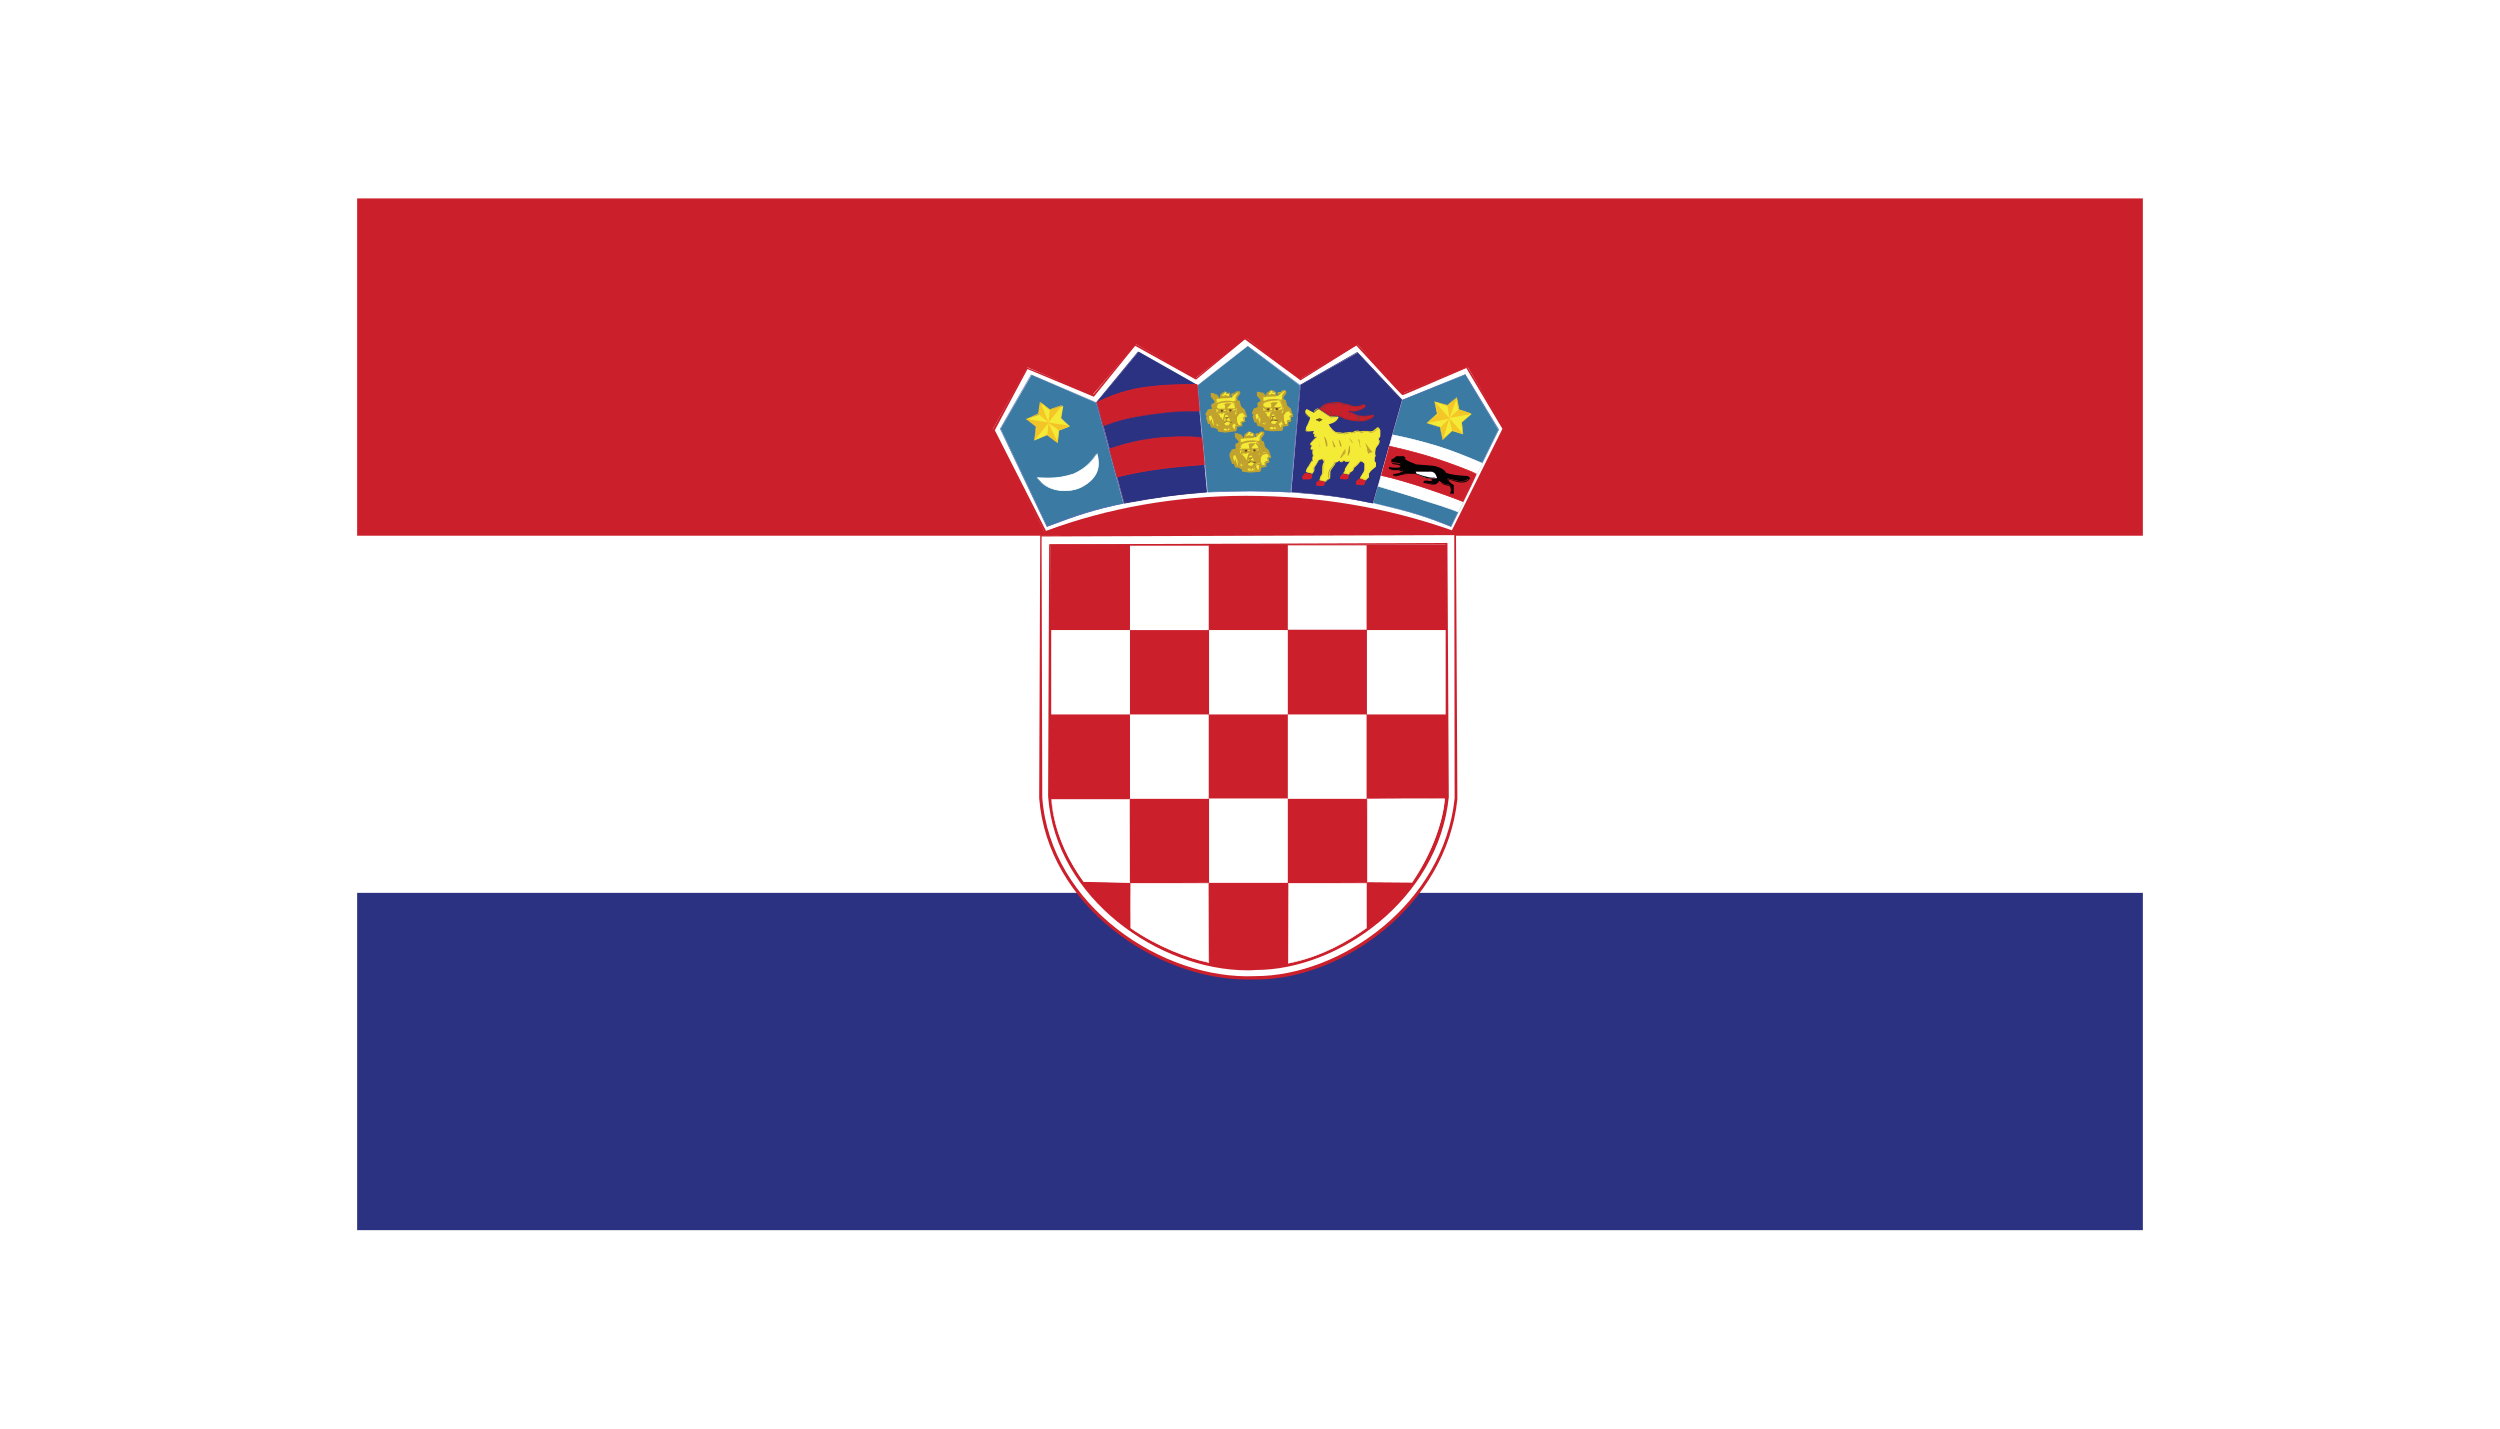 <?xml version="1.0" encoding="UTF-8"?>
<svg width="126px" height="72px" viewBox="0 0 126 72" version="1.1" xmlns="http://www.w3.org/2000/svg" xmlns:xlink="http://www.w3.org/1999/xlink">
    <!-- Generator: Sketch 63.1 (92452) - https://sketch.com -->
    <title>flaggen/kroatien_xxlarge</title>
    <desc>Created with Sketch.</desc>
    <defs>
        <filter x="-2.8%" y="-4.8%" width="105.6%" height="109.6%" filterUnits="objectBoundingBox" id="filter-1">
            <feOffset dx="0" dy="0" in="SourceAlpha" result="shadowOffsetOuter1"></feOffset>
            <feGaussianBlur stdDeviation="0.5" in="shadowOffsetOuter1" result="shadowBlurOuter1"></feGaussianBlur>
            <feColorMatrix values="0 0 0 0 0   0 0 0 0 0   0 0 0 0 0  0 0 0 0.15 0" type="matrix" in="shadowBlurOuter1" result="shadowMatrixOuter1"></feColorMatrix>
            <feMerge>
                <feMergeNode in="shadowMatrixOuter1"></feMergeNode>
                <feMergeNode in="SourceGraphic"></feMergeNode>
            </feMerge>
        </filter>
    </defs>
    <g id="flaggen/kroatien_xxlarge" stroke="none" stroke-width="1" fill="none" fill-rule="evenodd">
        <g id="Group-2" filter="url(#filter-1)" transform="translate(18, 10)">
            <rect id="XMLID_232_" fill="#FFFFFF" fill-rule="nonzero" x="0" y="18" width="90" height="17"></rect>
            <rect id="XMLID_231_" fill="#2C3282" fill-rule="nonzero" x="0" y="35" width="90" height="17"></rect>
            <rect id="XMLID_230_" fill="#CB202B" fill-rule="nonzero" x="0" y="0" width="90" height="17"></rect>
            <g id="Group" transform="translate(32, 7)">
                <path d="M2.635,9.797 C5.807,8.678 9.343,8.075 12.775,8.058 C16.224,8.058 19.725,8.591 23.209,9.814 L25.792,4.631 L23.972,1.498 C23.972,1.498 20.731,2.824 20.713,2.824 C20.679,2.824 18.425,0.362 18.425,0.362 L15.531,2.101 L12.809,0.034 L10.244,2.066 L7.245,0.344 L5.061,2.91 L1.785,1.515 L0.035,4.631 L2.635,9.797 Z" id="XMLID_229_" fill="#FFFFFF" fill-rule="nonzero"></path>
                <path d="M23.261,9.917 L23.192,9.9 C19.916,8.729 16.432,8.144 12.861,8.144 C9.343,8.144 5.841,8.746 2.669,9.883 L2.56584877e-15,4.7 L1.751,1.515 L5.113,2.875 L7.211,0.327 L10.296,2.032 L12.775,-5.60710898e-14 L15.583,2.066 L18.391,0.327 C19.361,1.291 20.679,2.738 20.765,2.806 C20.783,2.772 23.088,1.825 23.955,1.481 L25.861,4.649 L23.261,9.917 L23.261,9.917 Z M1.785,1.601 L0.139,4.683 L2.721,9.762 C5.824,8.591 9.343,7.989 12.792,7.989 C16.432,7.989 19.899,8.574 23.175,9.728 L25.723,4.614 L23.903,1.55 C20.748,2.91 20.731,2.91 20.696,2.91 C20.644,2.91 20.644,2.91 18.356,0.413 L15.548,2.169 L12.74,0.103 L10.279,2.135 L7.211,0.43 L5.131,2.996 L1.785,1.601 L1.785,1.601 Z" id="Shape" fill="#CB202B" fill-rule="nonzero"></path>
                <path d="M19.205,8.35 L20.679,3.151 L23.851,1.877 L25.515,4.666 L23.123,9.538 C21.753,8.987 21.008,8.764 19.205,8.35 L19.205,8.35 Z" id="XMLID_226_" fill="#3B7AA2" fill-rule="nonzero"></path>
                <path d="M23.14,9.556 L23.14,9.556 C21.771,9.005 21.043,8.781 19.205,8.368 L20.679,3.151 L23.851,1.859 L25.549,4.649 L23.14,9.556 L23.14,9.556 Z M23.833,1.894 L20.696,3.185 L19.223,8.368 C21.043,8.746 21.771,8.987 23.123,9.521 L25.515,4.666 L23.833,1.894 L23.833,1.894 Z" id="Shape" fill="#5370B6" fill-rule="nonzero"></path>
                <path d="M10.868,7.799 L10.365,2.428 L12.879,0.448 L15.513,2.428 L15.045,7.817 C13.589,7.731 12.567,7.731 10.868,7.799 L10.868,7.799 Z" id="XMLID_223_" fill="#3B7AA2" fill-rule="nonzero"></path>
                <path d="M15.063,7.817 L15.045,7.817 C13.589,7.748 12.567,7.748 10.868,7.817 L10.348,2.428 L12.879,0.43 L15.531,2.41 L15.063,7.817 L15.063,7.817 Z M12.861,0.448 L10.383,2.428 L10.885,7.799 C12.532,7.696 13.589,7.713 15.028,7.782 L15.496,2.41 L12.861,0.448 L12.861,0.448 Z" id="Shape" fill="#5370B6" fill-rule="nonzero"></path>
                <path d="M2.773,9.538 L0.433,4.614 L1.993,1.894 L5.252,3.306 L6.621,8.385 C5.131,8.678 4.351,8.936 2.773,9.538 L2.773,9.538 Z" id="XMLID_220_" fill="#3B7AA2" fill-rule="nonzero"></path>
                <path d="M2.756,9.556 L0.399,4.614 L1.959,1.877 L5.235,3.271 L6.621,8.368 C5.113,8.712 4.299,8.97 2.756,9.556 L2.756,9.556 L2.756,9.556 Z M1.976,1.894 L0.433,4.614 L2.773,9.504 C4.281,8.919 5.096,8.66 6.604,8.35 L5.217,3.289 L1.976,1.894 L1.976,1.894 Z" id="Shape" fill="#5370B6" fill-rule="nonzero"></path>
                <path d="M2.271,7.059 C2.999,7.128 3.501,7.094 4.125,6.887 C4.853,6.543 5.096,6.147 5.304,5.837 C5.477,6.457 5.408,7.042 4.576,7.524 C3.831,7.903 2.756,7.782 2.271,7.059 L2.271,7.059 Z" id="XMLID_217_" fill="#FFFFFF" fill-rule="nonzero"></path>
                <path d="M3.657,7.748 C3.051,7.748 2.548,7.507 2.253,7.076 C2.479,7.076 2.669,7.076 2.86,7.076 C3.293,7.076 3.675,7.007 4.108,6.87 C4.784,6.56 5.027,6.198 5.235,5.888 C5.235,5.888 5.235,5.888 5.235,5.906 C5.027,6.25 4.767,6.611 4.108,6.921 C3.484,7.128 2.981,7.162 2.253,7.094 C2.721,7.696 3.779,7.903 4.559,7.507 C5.235,7.111 5.373,6.663 5.339,6.233 C5.408,6.646 5.269,7.128 4.576,7.524 C4.316,7.679 3.987,7.748 3.657,7.748 L3.657,7.748 Z" id="XMLID_216_" fill="#FFFFFF" fill-rule="nonzero"></path>
                <path d="M13.572,3.254 L13.433,3.289 L13.433,3.547 L13.26,3.581 L13.139,3.805 L13.208,3.874 C13.208,3.874 13.156,4.046 13.156,4.046 C13.156,4.046 13.208,4.098 13.208,4.098 L13.26,4.235 L13.381,4.253 L13.416,4.408 L13.607,4.442 L13.78,4.563 L13.797,4.631 L13.988,4.631 L14.127,4.666 L14.595,4.614 L14.664,4.511 L14.664,4.373 L14.907,4.373 L14.924,4.167 L15.063,4.167 L15.045,3.926 L15.149,3.943 L15.115,3.839 L15.045,3.753 L15.028,3.616 L14.837,3.426 L14.785,3.185 C14.785,3.185 14.664,3.134 14.664,3.134 C14.664,3.134 14.664,2.961 14.664,2.961 L14.803,2.772 L14.785,2.686 L14.647,2.686 L14.543,2.772 C14.543,2.772 14.404,2.789 14.404,2.789 L14.404,2.841 C14.404,2.841 14.439,2.944 14.439,2.944 C14.439,2.944 14.283,2.944 14.283,2.944 L14.283,2.772 L14.075,2.669 C14.075,2.669 13.884,2.806 13.884,2.806 C13.884,2.806 13.867,2.961 13.867,2.961 L13.763,2.996 L13.659,2.858 L13.485,2.789 L13.399,2.789 L13.399,2.893 L13.572,3.116 L13.572,3.254 Z" id="XMLID_215_" fill="#F4EB36" fill-rule="nonzero"></path>
                <path d="M14.092,4.735 L13.728,4.683 L13.711,4.58 L13.555,4.494 L13.381,4.477 L13.312,4.287 L13.225,4.304 L13.121,3.977 L13.191,3.891 L13.087,3.857 L13.191,3.581 L13.399,3.53 L13.364,3.323 L13.537,3.254 L13.52,3.151 L13.347,2.944 L13.347,2.806 L13.347,2.755 L13.485,2.755 L13.676,2.824 L13.797,2.979 L13.832,2.824 C13.832,2.806 13.832,2.806 14.057,2.651 L14.317,2.755 L14.352,2.961 L14.421,2.927 L14.387,2.875 C14.387,2.755 14.387,2.755 14.56,2.755 L14.629,2.686 L14.785,2.686 L14.82,2.686 L14.837,2.806 L14.681,3.03 L14.699,3.168 C14.699,3.134 14.803,3.185 14.803,3.185 L14.872,3.461 L15.063,3.633 L15.184,3.994 L15.028,4.046 L15.097,4.235 L14.924,4.287 L14.941,4.459 L14.647,4.511 L14.681,4.597 L14.612,4.718 L14.092,4.735 L14.092,4.735 Z M13.953,4.597 L14.092,4.631 L14.543,4.58 L14.577,4.511 L14.577,4.408 L14.872,4.356 L14.855,4.184 L15.028,4.149 L14.976,3.96 L15.132,3.926 L14.993,3.788 L14.976,3.616 L14.785,3.443 L14.733,3.168 C14.612,3.134 14.612,3.134 14.612,3.099 L14.612,2.927 L14.768,2.703 L14.664,2.686 L14.595,2.755 C14.577,2.772 14.473,2.772 14.456,2.772 C14.525,2.893 14.525,2.893 14.525,2.893 L14.335,2.927 L14.283,2.72 L14.109,2.651 C14.109,2.669 13.988,2.755 13.953,2.772 C13.953,2.772 13.953,2.893 13.953,2.893 L13.953,2.927 L13.832,2.961 L13.693,2.806 L13.537,2.755 L13.503,2.824 L13.676,3.03 L13.676,3.202 L13.503,3.271 L13.537,3.478 L13.329,3.564 L13.243,3.771 C13.329,3.822 13.329,3.839 13.277,3.943 C13.243,3.943 13.243,3.96 13.295,4.029 L13.347,4.184 L13.433,4.167 L13.503,4.356 L13.659,4.356 L13.867,4.494 L13.884,4.58 L13.953,4.597 L13.953,4.597 Z" id="Shape" fill="#C1A22E" fill-rule="nonzero"></path>
                <path d="M14.907,4.184 L14.872,4.046 L14.907,4.184 Z" id="XMLID_212_"></path>
                <path d="M15.011,3.96 L14.941,3.874 L15.011,3.96 Z" id="XMLID_211_"></path>
                <path d="M13.208,3.857 L13.416,3.839 L13.451,4.012 L13.52,4.063 L13.537,4.39 L13.607,4.425 L13.624,4.287 L13.78,4.27 L13.815,4.528 L13.78,4.563 L13.797,4.597 L13.988,4.597 C13.988,4.597 14.04,4.528 14.04,4.528 C14.04,4.528 14.144,4.511 14.144,4.528 C14.144,4.545 14.196,4.614 14.196,4.614 L14.231,4.511 C14.231,4.511 14.335,4.477 14.335,4.477 C14.335,4.477 14.421,4.597 14.421,4.597 L14.56,4.58 L14.473,4.494 L14.439,4.322 L14.629,4.218 L14.699,4.339 C14.699,4.339 14.768,4.339 14.768,4.339 C14.768,4.339 14.681,4.184 14.681,4.184 L14.681,3.891 L14.837,3.702 L15.045,3.685 L15.045,3.633 L14.837,3.443 L14.785,3.185 L14.664,3.134 L14.629,3.168 L14.508,3.185 L14.629,3.375 L14.629,3.495 L14.681,3.53 L14.664,3.857 C14.664,3.857 14.525,3.874 14.525,3.874 C14.525,3.874 14.508,4.063 14.508,4.063 L14.421,4.149 C14.421,4.149 14.369,4.322 14.369,4.322 C14.369,4.322 14.283,4.425 14.283,4.425 L14.127,4.425 C14.127,4.425 14.04,4.339 14.04,4.339 C14.04,4.339 14.023,4.218 14.023,4.218 C14.023,4.218 13.971,4.201 13.953,4.201 C13.953,4.201 13.919,4.063 13.919,4.063 L13.797,3.977 L13.797,3.891 L13.693,3.839 C13.693,3.839 13.676,3.771 13.676,3.753 C13.676,3.753 13.624,3.719 13.624,3.719 C13.624,3.719 13.624,3.512 13.624,3.512 L13.711,3.495 L13.659,3.426 L13.641,3.375 L13.641,3.323 L13.711,3.254 C13.711,3.254 13.572,3.237 13.572,3.237 C13.572,3.237 13.433,3.289 13.433,3.289 C13.433,3.289 13.433,3.53 13.433,3.53 L13.277,3.581 L13.156,3.788 L13.208,3.857 Z" id="XMLID_210_" fill="#C1A22E" fill-rule="nonzero"></path>
                <path d="M13.763,4.683 L13.728,4.614 L13.728,4.304 L13.624,4.356 L13.641,4.442 L13.641,4.494 L13.52,4.442 L13.485,4.081 L13.381,3.857 L13.208,3.908 L13.121,3.839 L13.243,3.581 L13.416,3.512 C13.399,3.495 13.399,3.323 13.399,3.306 C13.451,3.254 13.537,3.22 13.555,3.202 C13.607,3.185 13.728,3.202 13.728,3.202 L13.659,3.426 L13.589,3.375 L13.641,3.271 C13.607,3.289 13.572,3.271 13.572,3.271 C13.607,3.289 13.52,3.306 13.468,3.323 C13.468,3.34 13.468,3.409 13.468,3.53 L13.277,3.616 L13.173,3.788 L13.399,3.771 L13.485,3.977 L13.572,4.373 L13.572,4.27 L13.763,4.218 L13.832,4.528 L13.797,4.563 L13.988,4.528 L13.988,4.614 L13.763,4.683 L13.763,4.683 Z M14.387,4.666 C14.248,4.511 14.248,4.511 14.248,4.494 L14.196,4.528 L14.196,4.545 L14.179,4.477 C14.283,4.442 14.283,4.442 14.3,4.442 C14.352,4.477 14.421,4.597 14.421,4.597 L14.525,4.563 L14.421,4.563 L14.369,4.373 L14.387,4.356 C14.387,4.356 14.369,4.356 14.369,4.356 L14.317,4.442 L14.127,4.459 C13.988,4.356 13.988,4.356 13.988,4.322 L13.971,4.201 C13.919,4.218 13.901,4.218 13.867,4.046 L13.763,4.012 L13.763,3.908 L13.659,3.891 L13.641,3.788 C13.589,3.788 13.589,3.788 13.589,3.53 L13.589,3.495 L13.711,3.478 L13.711,3.478 L13.797,3.547 L13.659,3.564 C13.676,3.581 13.676,3.702 13.676,3.719 L13.849,3.857 L13.849,3.96 L13.936,3.994 C13.953,4.029 13.988,4.132 13.988,4.149 C14.057,4.184 14.075,4.304 14.075,4.322 C14.075,4.322 14.161,4.373 14.161,4.373 L14.283,4.356 C14.335,4.253 14.352,4.253 14.369,4.253 C14.335,4.253 14.387,4.115 14.387,4.115 L14.491,4.012 L14.491,3.857 C14.491,3.822 14.491,3.822 14.664,3.788 L14.577,3.357 L14.456,3.202 L14.612,3.116 L14.785,3.151 L14.855,3.426 L15.063,3.598 L15.063,3.702 L14.82,3.771 L14.699,3.943 L14.716,4.218 L14.716,4.218 C14.716,4.218 14.785,4.322 14.785,4.339 L14.681,4.408 L14.577,4.253 L14.439,4.373 L14.56,4.563 L14.387,4.666 L14.387,4.666 Z M14.525,3.908 C14.543,3.926 14.525,4.063 14.525,4.063 L14.421,4.184 C14.387,4.322 14.369,4.356 14.369,4.356 L14.56,4.218 L14.612,4.27 C14.612,4.27 14.612,4.253 14.612,4.253 L14.612,3.926 L14.647,3.874 C14.612,3.891 14.56,3.891 14.525,3.908 L14.525,3.908 Z M14.612,3.168 L14.473,3.22 L14.629,3.34 L14.681,3.822 L14.768,3.702 L14.993,3.667 L14.768,3.478 L14.699,3.202 L14.612,3.168 L14.612,3.168 Z" id="Shape" fill="#C1A22E" fill-rule="nonzero"></path>
                <path d="M14.005,4.184 L14.109,4.132 L14.109,4.012 L14.005,3.994 L13.971,3.96 L14.075,3.977 L14.213,3.96 L14.265,3.943 C14.248,3.994 14.231,3.994 14.231,3.994 C14.231,3.994 14.161,4.029 14.161,4.029 L14.161,4.149 C14.161,4.149 14.404,4.184 14.404,4.184 C14.404,4.184 14.404,4.235 14.404,4.235 C14.404,4.235 14.161,4.184 14.161,4.184 L14.005,4.27 L14.005,4.184 Z" id="XMLID_205_" fill="#614022" fill-rule="nonzero"></path>
                <path d="M13.953,4.287 L14.005,4.167 L14.127,4.098 L14.092,3.977 L14.144,3.994 L14.144,3.977 L14.231,3.943 L14.231,3.96 L14.161,4.012 L14.179,4.098 C14.421,4.115 14.421,4.115 14.421,4.132 C14.387,4.201 14.387,4.201 14.144,4.149 L13.953,4.287 L13.953,4.287 Z" id="XMLID_204_" fill="#C1A22E" fill-rule="nonzero"></path>
                <path d="M14.612,3.495 L14.473,3.598 L14.387,3.753 L14.335,3.753 L14.196,3.581 L14.04,3.581 C14.04,3.581 13.953,3.788 13.953,3.788 C13.953,3.788 13.884,3.788 13.884,3.788 L13.728,3.616 C13.728,3.616 13.676,3.53 13.676,3.53 C13.676,3.53 14.075,3.53 14.075,3.53 L14.075,3.34 C14.075,3.34 14.005,3.323 13.988,3.306 C14.005,3.306 14.213,3.306 14.213,3.306 L14.127,3.357 L14.127,3.512 L14.473,3.512 L14.612,3.495 Z" id="XMLID_203_" fill="#C1A22E" fill-rule="nonzero"></path>
                <path d="M13.98,4.271 L13.909,4.271 L13.694,3.908 L13.659,3.696 L14.123,3.665 L14.087,3.423 L14.141,3.393 C14.123,3.393 14.105,3.423 14.087,3.423 C14.052,3.271 14.123,3.271 14.266,3.271 L14.409,3.271 L14.212,3.514 L14.23,3.726 L14.659,3.605 L14.444,4.18 L14.355,4.18 L14.212,3.877 L14.105,3.908 C14.123,3.938 14.052,4.211 14.052,4.211 L13.98,4.271 L13.98,4.271 Z M14.159,3.726 L13.712,3.786 L13.962,4.12 C13.98,4.059 13.998,3.968 14.034,3.786 L14.159,3.726 L14.159,3.726 L14.159,3.726 Z" id="Shape" fill="#C1A22E" fill-rule="nonzero"></path>
                <path d="M13.901,3.581 L13.936,3.581 C13.953,3.581 13.971,3.598 13.971,3.616 L13.971,3.65 C13.971,3.667 13.953,3.685 13.936,3.685 L13.901,3.685 C13.884,3.685 13.867,3.667 13.867,3.65 L13.867,3.616 C13.867,3.581 13.884,3.581 13.901,3.581 L13.901,3.581 Z" id="XMLID_200_" fill="#614022" fill-rule="nonzero"></path>
                <path d="M14.335,3.564 L14.369,3.564 C14.387,3.564 14.404,3.581 14.404,3.598 L14.404,3.633 C14.404,3.65 14.387,3.667 14.369,3.667 L14.335,3.667 C14.317,3.667 14.3,3.65 14.3,3.633 L14.3,3.598 C14.3,3.564 14.317,3.564 14.335,3.564 L14.335,3.564 Z" id="XMLID_199_" fill="#614022" fill-rule="nonzero"></path>
                <path d="M13.711,3.306 L13.659,3.271 L13.676,3.22 C13.815,3.168 13.919,3.116 14.092,3.116 C14.265,3.099 14.404,3.116 14.56,3.151 C14.404,3.202 14.265,3.185 14.109,3.202 C13.936,3.22 13.832,3.254 13.711,3.306 L13.711,3.306 Z" id="XMLID_198_" fill="#C1A22E" fill-rule="nonzero"></path>
                <polygon id="XMLID_197_" fill="#C1A22E" fill-rule="nonzero" points="13.745 2.979 13.624 2.979 13.451 2.789 13.537 2.806 13.659 2.858"></polygon>
                <polygon id="XMLID_196_" fill="#C1A22E" fill-rule="nonzero" points="13.815 3.013 13.624 3.013 13.329 2.738 13.676 2.824"></polygon>
                <polygon id="XMLID_195_" fill="#C1A22E" fill-rule="nonzero" points="14.456 2.91 14.733 2.703 14.647 2.686 14.543 2.789 14.421 2.806"></polygon>
                <polygon id="XMLID_194_" points="14.456 2.91 14.733 2.703 14.647 2.686 14.543 2.789 14.421 2.806"></polygon>
                <path d="M14.3,2.944 L13.884,2.961 L13.884,2.91 L14.04,2.893 L14.057,2.841 C14.057,2.841 14.109,2.841 14.109,2.841 C14.109,2.841 14.144,2.893 14.144,2.893 L14.3,2.927 L14.3,2.944 Z" id="XMLID_193_" fill="#C1A22E" fill-rule="nonzero"></path>
                <polygon id="XMLID_192_" fill="#C1A22E" fill-rule="nonzero" points="13.832 2.996 13.832 2.91 14.04 2.858 13.953 2.91 14.092 2.91 14.057 2.858 14.3 2.875 14.335 2.944 14.3 2.979"></polygon>
                <polygon id="XMLID_191_" fill="#C1A22E" fill-rule="nonzero" points="14.283 2.789 14.127 2.789 14.127 2.703"></polygon>
                <polygon id="XMLID_190_" points="14.283 2.789 14.127 2.789 14.127 2.703"></polygon>
                <polygon id="XMLID_189_" fill="#C1A22E" fill-rule="nonzero" points="14.023 2.72 14.023 2.789 13.884 2.824"></polygon>
                <polygon id="XMLID_188_" points="14.023 2.72 14.023 2.789 13.884 2.824"></polygon>
                <polygon id="XMLID_187_" fill="#C1A22E" fill-rule="nonzero" points="13.225 4.149 13.295 3.977 13.225 3.839 13.156 4.029"></polygon>
                <polygon id="XMLID_186_" points="13.225 4.149 13.295 3.977 13.225 3.839 13.156 4.029"></polygon>
                <polygon id="XMLID_185_" fill="#C1A22E" fill-rule="nonzero" points="13.364 4.253 13.451 4.029 13.295 4.201"></polygon>
                <polygon id="XMLID_184_" fill="#C1A22E" fill-rule="nonzero" points="13.399 4.304 13.277 4.253 13.416 4.012 13.312 4.235 13.364 4.253 13.329 4.235 13.433 4.012"></polygon>
                <path d="M11.232,3.323 L11.093,3.357 L11.093,3.616 L10.92,3.65 L10.799,3.874 L10.868,3.943 C10.868,3.943 10.816,4.115 10.816,4.115 C10.816,4.115 10.868,4.167 10.868,4.167 L10.92,4.304 L11.041,4.322 L11.076,4.477 L11.267,4.511 L11.44,4.631 L11.457,4.7 L11.648,4.7 L11.787,4.735 L12.255,4.683 L12.324,4.58 L12.324,4.442 L12.584,4.442 L12.601,4.235 L12.74,4.235 L12.723,3.994 L12.827,4.012 L12.792,3.908 L12.723,3.822 L12.705,3.685 L12.515,3.495 L12.463,3.254 C12.463,3.254 12.341,3.202 12.341,3.202 C12.341,3.202 12.341,3.03 12.341,3.03 L12.48,2.841 L12.463,2.772 L12.324,2.772 L12.22,2.858 C12.22,2.858 12.081,2.875 12.081,2.875 L12.081,2.927 C12.081,2.927 12.116,3.03 12.116,3.03 C12.116,3.03 11.96,3.03 11.96,3.03 L11.96,2.858 L11.752,2.755 C11.752,2.755 11.561,2.893 11.561,2.893 C11.561,2.893 11.544,3.047 11.544,3.047 L11.44,3.082 L11.336,2.944 L11.163,2.875 L11.076,2.875 L11.076,2.979 L11.249,3.202 L11.232,3.323 Z" id="XMLID_183_" fill="#F4EB36" fill-rule="nonzero"></path>
                <path d="M11.752,4.804 L11.388,4.752 L11.371,4.649 L11.215,4.563 L11.041,4.545 L10.972,4.356 L10.885,4.373 L10.781,4.063 C10.799,4.029 10.816,3.977 10.816,3.96 L10.747,3.874 L10.868,3.65 L11.076,3.598 L11.041,3.392 L11.215,3.306 L11.197,3.202 L11.024,2.996 L11.024,2.858 L11.024,2.806 L11.163,2.806 L11.353,2.875 L11.475,3.03 L11.509,2.875 C11.509,2.858 11.509,2.858 11.735,2.703 L11.995,2.806 L12.029,3.013 L12.099,2.979 L12.064,2.927 C12.064,2.806 12.064,2.806 12.237,2.789 L12.307,2.72 L12.463,2.72 L12.497,2.72 L12.515,2.824 L12.359,3.047 L12.376,3.185 C12.376,3.168 12.48,3.202 12.48,3.202 L12.549,3.478 L12.74,3.65 L12.861,4.012 L12.705,4.063 L12.775,4.253 L12.601,4.304 L12.619,4.477 L12.324,4.528 L12.359,4.614 L12.289,4.735 L11.752,4.804 L11.752,4.804 Z M11.613,4.666 L11.752,4.7 L12.203,4.649 L12.237,4.58 L12.237,4.477 L12.532,4.425 L12.515,4.253 L12.688,4.218 L12.636,4.029 L12.792,3.994 L12.653,3.857 L12.636,3.685 L12.445,3.512 L12.393,3.237 C12.272,3.202 12.272,3.202 12.272,3.168 L12.272,2.996 L12.428,2.772 L12.324,2.755 L12.255,2.824 C12.237,2.841 12.116,2.841 12.099,2.841 C12.168,2.961 12.168,2.961 12.168,2.961 L11.977,2.996 L11.925,2.789 L11.752,2.72 C11.752,2.738 11.631,2.824 11.596,2.841 C11.596,2.858 11.596,2.961 11.596,2.961 L11.596,2.996 L11.475,3.03 L11.336,2.875 L11.18,2.824 L11.145,2.893 L11.319,3.099 L11.319,3.271 L11.145,3.34 L11.18,3.547 L10.972,3.633 L10.885,3.839 C10.972,3.891 10.972,3.891 10.92,4.029 C10.885,4.012 10.885,4.012 10.937,4.098 L10.989,4.253 L11.076,4.235 L11.145,4.425 L11.301,4.425 L11.509,4.563 L11.527,4.649 L11.613,4.666 L11.613,4.666 Z" id="Shape" fill="#C1A22E" fill-rule="nonzero"></path>
                <path d="M12.567,4.253 L12.532,4.115 L12.567,4.253 Z" id="XMLID_180_"></path>
                <path d="M12.671,4.029 L12.601,3.943 L12.671,4.029 Z" id="XMLID_179_"></path>
                <path d="M10.868,3.926 L11.076,3.908 L11.111,4.081 L11.18,4.132 L11.197,4.459 L11.267,4.494 L11.284,4.356 L11.44,4.339 L11.475,4.614 L11.44,4.649 L11.457,4.683 L11.648,4.683 C11.648,4.683 11.7,4.614 11.7,4.614 C11.7,4.614 11.804,4.597 11.804,4.614 C11.804,4.614 11.856,4.7 11.856,4.7 L11.891,4.597 C11.891,4.597 11.995,4.563 11.995,4.563 C11.995,4.563 12.081,4.683 12.081,4.683 L12.22,4.666 L12.133,4.58 L12.099,4.408 L12.289,4.304 L12.359,4.425 C12.359,4.425 12.428,4.425 12.428,4.425 C12.428,4.425 12.341,4.287 12.341,4.287 L12.341,3.994 L12.497,3.805 L12.705,3.788 L12.705,3.702 L12.497,3.512 L12.445,3.254 L12.324,3.202 L12.289,3.237 L12.168,3.254 L12.289,3.443 L12.289,3.564 L12.341,3.598 L12.324,3.926 C12.324,3.926 12.185,3.943 12.185,3.943 C12.185,3.943 12.168,4.132 12.168,4.132 L12.081,4.218 C12.081,4.218 12.029,4.39 12.029,4.39 C12.029,4.39 11.943,4.494 11.943,4.494 L11.787,4.494 C11.787,4.494 11.7,4.408 11.7,4.408 C11.7,4.408 11.683,4.287 11.683,4.287 C11.683,4.287 11.631,4.27 11.613,4.27 C11.596,4.27 11.579,4.132 11.579,4.132 L11.475,4.081 L11.475,3.994 L11.371,3.943 C11.371,3.943 11.353,3.874 11.353,3.857 C11.353,3.857 11.301,3.822 11.301,3.822 C11.301,3.822 11.301,3.616 11.301,3.616 L11.388,3.598 L11.336,3.53 L11.319,3.478 L11.319,3.409 L11.388,3.34 C11.388,3.34 11.249,3.323 11.249,3.323 C11.249,3.323 11.111,3.392 11.111,3.375 C11.111,3.375 11.111,3.616 11.111,3.616 L10.955,3.667 L10.833,3.874 L10.868,3.926 Z" id="XMLID_178_" fill="#C1A22E" fill-rule="nonzero"></path>
                <path d="M11.423,4.752 L11.388,4.683 L11.388,4.373 L11.284,4.425 L11.301,4.528 L11.301,4.58 L11.18,4.528 L11.145,4.167 L11.041,3.943 L10.868,3.994 L10.799,3.926 L10.92,3.667 L11.093,3.598 C11.076,3.581 11.076,3.409 11.076,3.392 C11.128,3.34 11.215,3.306 11.232,3.289 C11.284,3.289 11.405,3.289 11.405,3.289 L11.336,3.512 L11.267,3.461 L11.319,3.357 C11.284,3.357 11.249,3.357 11.249,3.357 C11.284,3.375 11.197,3.392 11.145,3.409 C11.145,3.426 11.145,3.495 11.145,3.616 L10.955,3.702 L10.851,3.874 L11.076,3.857 L11.163,4.063 L11.249,4.459 L11.249,4.356 L11.44,4.304 L11.509,4.614 L11.475,4.649 L11.665,4.614 L11.665,4.7 L11.423,4.752 L11.423,4.752 Z M12.047,4.735 C11.908,4.58 11.908,4.58 11.908,4.563 L11.856,4.597 L11.856,4.614 L11.839,4.545 C11.943,4.511 11.943,4.511 11.96,4.511 L12.081,4.666 L12.185,4.631 L12.081,4.631 L12.029,4.442 L12.237,4.287 L12.289,4.339 C12.289,4.339 12.289,4.322 12.289,4.322 L12.289,3.994 L12.324,3.926 C12.289,3.943 12.22,3.96 12.203,3.96 C12.22,3.977 12.203,4.115 12.203,4.115 L12.099,4.235 C12.047,4.425 12.047,4.425 12.012,4.425 L11.96,4.511 L11.769,4.528 C11.631,4.425 11.631,4.425 11.631,4.39 L11.613,4.27 C11.544,4.287 11.544,4.27 11.509,4.115 L11.405,4.081 L11.388,3.977 L11.284,3.96 L11.267,3.857 C11.215,3.857 11.215,3.857 11.215,3.598 L11.215,3.564 L11.336,3.547 L11.336,3.547 L11.423,3.616 L11.284,3.633 C11.301,3.65 11.301,3.771 11.301,3.788 L11.475,3.926 L11.492,4.029 L11.579,4.063 C11.596,4.098 11.631,4.201 11.631,4.218 C11.7,4.253 11.717,4.373 11.717,4.39 C11.717,4.373 11.804,4.442 11.804,4.442 L11.925,4.425 C11.977,4.322 11.995,4.322 12.012,4.322 C11.977,4.322 12.029,4.184 12.029,4.184 L12.133,4.081 L12.133,3.926 C12.133,3.891 12.151,3.891 12.307,3.857 L12.22,3.426 L12.099,3.271 L12.255,3.185 L12.428,3.22 L12.497,3.512 L12.705,3.685 L12.705,3.788 L12.463,3.857 L12.341,4.029 L12.359,4.304 L12.359,4.304 C12.359,4.304 12.428,4.408 12.428,4.425 L12.428,4.425 L12.324,4.494 L12.22,4.339 L12.081,4.459 L12.203,4.649 L12.047,4.735 L12.047,4.735 Z M12.272,3.254 L12.133,3.306 L12.289,3.426 L12.341,3.908 L12.428,3.788 L12.653,3.753 L12.428,3.564 L12.359,3.289 L12.272,3.254 L12.272,3.254 Z" id="Shape" fill="#C1A22E" fill-rule="nonzero"></path>
                <path d="M11.683,4.253 L11.787,4.201 L11.787,4.081 L11.683,4.063 L11.648,4.029 L11.752,4.046 L11.891,4.029 L11.943,4.012 C11.925,4.063 11.908,4.063 11.908,4.063 C11.908,4.063 11.839,4.098 11.839,4.098 L11.839,4.218 C11.839,4.218 12.081,4.253 12.081,4.253 C12.081,4.253 12.081,4.304 12.081,4.304 C12.081,4.304 11.839,4.253 11.839,4.253 L11.683,4.339 L11.683,4.253 Z" id="XMLID_174_" fill="#614022" fill-rule="nonzero"></path>
                <path d="M11.613,4.373 L11.665,4.253 L11.787,4.184 L11.752,4.081 L11.804,4.098 L11.804,4.081 L11.908,4.046 L11.908,4.063 L11.839,4.115 L11.856,4.201 C12.099,4.218 12.099,4.218 12.099,4.235 C12.064,4.304 12.064,4.304 11.821,4.253 L11.613,4.373 L11.613,4.373 Z" id="XMLID_173_" fill="#C1A22E" fill-rule="nonzero"></path>
                <path d="M12.272,3.564 L12.133,3.667 L12.047,3.822 L11.995,3.822 L11.856,3.65 L11.7,3.65 C11.7,3.65 11.613,3.857 11.613,3.857 C11.613,3.857 11.544,3.857 11.544,3.857 L11.388,3.685 C11.388,3.685 11.336,3.598 11.336,3.598 C11.336,3.598 11.735,3.598 11.735,3.598 L11.735,3.409 C11.735,3.409 11.665,3.392 11.648,3.375 C11.665,3.375 11.873,3.375 11.873,3.375 L11.787,3.426 L11.787,3.581 L12.133,3.581 L12.272,3.564 Z" id="XMLID_172_" fill="#C1A22E" fill-rule="nonzero"></path>
                <path d="M11.652,4.323 L11.578,4.294 L11.356,3.941 L11.319,3.735 L11.8,3.705 L11.763,3.47 L11.8,3.441 C11.782,3.441 11.763,3.47 11.745,3.47 C11.708,3.323 11.782,3.323 11.93,3.323 L12.078,3.323 L11.856,3.558 L11.874,3.764 L12.319,3.646 L12.096,4.205 L12.004,4.205 L11.856,3.911 L11.745,3.941 C11.763,3.97 11.689,4.235 11.689,4.264 L11.652,4.323 L11.652,4.323 Z M11.837,3.794 L11.374,3.852 L11.633,4.176 C11.652,4.117 11.671,4.029 11.708,3.852 L11.837,3.794 L11.837,3.794 L11.837,3.794 Z" id="Shape" fill="#C1A22E" fill-rule="nonzero"></path>
                <path d="M11.561,3.65 L11.596,3.65 C11.613,3.65 11.631,3.667 11.631,3.685 L11.631,3.719 C11.631,3.736 11.613,3.753 11.596,3.753 L11.561,3.753 C11.544,3.753 11.527,3.736 11.527,3.719 L11.527,3.685 C11.527,3.667 11.544,3.65 11.561,3.65 L11.561,3.65 Z" id="XMLID_169_" fill="#614022" fill-rule="nonzero"></path>
                <path d="M11.995,3.633 L12.029,3.633 C12.047,3.633 12.064,3.65 12.064,3.667 L12.064,3.702 C12.064,3.719 12.047,3.736 12.029,3.736 L11.995,3.736 C11.977,3.736 11.96,3.719 11.96,3.702 L11.96,3.667 C11.96,3.65 11.977,3.633 11.995,3.633 L11.995,3.633 Z" id="XMLID_168_" fill="#614022" fill-rule="nonzero"></path>
                <path d="M11.371,3.375 L11.319,3.357 L11.336,3.306 C11.457,3.254 11.561,3.22 11.735,3.202 C11.908,3.185 12.047,3.202 12.203,3.237 C12.047,3.289 11.908,3.271 11.752,3.289 C11.596,3.289 11.492,3.323 11.371,3.375 L11.371,3.375 Z" id="XMLID_167_" fill="#C1A22E" fill-rule="nonzero"></path>
                <polygon id="XMLID_166_" fill="#C1A22E" fill-rule="nonzero" points="11.405 3.047 11.284 3.047 11.111 2.875 11.215 2.875 11.319 2.927"></polygon>
                <polygon id="XMLID_165_" fill="#C1A22E" fill-rule="nonzero" points="11.492 3.099 11.284 3.099 11.007 2.806 11.336 2.893"></polygon>
                <polygon id="XMLID_164_" fill="#C1A22E" fill-rule="nonzero" points="12.116 2.979 12.393 2.772 12.307 2.772 12.203 2.858 12.081 2.875"></polygon>
                <polygon id="XMLID_163_" points="12.116 2.979 12.393 2.772 12.307 2.772 12.203 2.858 12.081 2.875"></polygon>
                <path d="M11.96,3.013 L11.544,3.03 L11.544,2.979 L11.7,2.961 L11.717,2.91 C11.717,2.91 11.769,2.91 11.769,2.91 C11.769,2.91 11.804,2.961 11.804,2.961 L11.96,2.996 L11.96,3.013 Z" id="XMLID_162_" fill="#C1A22E" fill-rule="nonzero"></path>
                <polygon id="XMLID_161_" fill="#C1A22E" fill-rule="nonzero" points="11.492 3.082 11.492 2.979 11.7 2.927 11.613 2.979 11.752 2.979 11.735 2.927 11.96 2.961 11.995 3.013 11.96 3.065"></polygon>
                <polygon id="XMLID_160_" fill="#C1A22E" fill-rule="nonzero" points="11.943 2.858 11.787 2.858 11.787 2.789"></polygon>
                <polygon id="XMLID_159_" points="11.943 2.858 11.787 2.858 11.787 2.789"></polygon>
                <polygon id="XMLID_158_" fill="#C1A22E" fill-rule="nonzero" points="11.7 2.789 11.683 2.875 11.544 2.893"></polygon>
                <polygon id="XMLID_157_" points="11.7 2.789 11.683 2.875 11.544 2.893"></polygon>
                <polygon id="XMLID_156_" fill="#C1A22E" fill-rule="nonzero" points="10.885 4.218 10.955 4.046 10.885 3.926 10.833 4.098"></polygon>
                <polygon id="XMLID_155_" points="10.885 4.218 10.955 4.046 10.885 3.926 10.833 4.098"></polygon>
                <polygon id="XMLID_154_" fill="#C1A22E" fill-rule="nonzero" points="11.024 4.322 11.128 4.115 10.955 4.287"></polygon>
                <polygon id="XMLID_153_" fill="#C1A22E" fill-rule="nonzero" points="11.059 4.39 10.937 4.322 11.076 4.098 10.989 4.304 11.024 4.322 10.989 4.304 11.093 4.081"></polygon>
                <path d="M15.08,7.799 L15.548,2.41 L18.425,0.775 L20.644,3.168 L19.171,8.368 C17.732,8.058 16.917,7.937 15.08,7.799 L15.08,7.799 Z" id="XMLID_152_" fill="#2C3282" fill-rule="nonzero"></path>
                <path d="M19.188,8.368 L19.188,8.368 C17.749,8.075 16.917,7.954 15.08,7.817 L15.531,2.393 L18.408,0.74 L20.661,3.134 L19.188,8.368 L19.188,8.368 Z M18.408,0.775 L15.548,2.428 L15.08,7.799 C16.883,7.92 17.715,8.041 19.136,8.333 L20.609,3.151 L18.408,0.775 L18.408,0.775 Z" id="Shape" fill="#2B2876" fill-rule="nonzero"></path>
                <path d="M12.445,5.337 L12.307,5.372 L12.307,5.63 L12.133,5.665 L12.012,5.888 L12.081,5.957 C12.081,5.957 12.029,6.129 12.029,6.129 C12.029,6.129 12.081,6.181 12.081,6.181 L12.133,6.319 L12.255,6.336 L12.289,6.491 L12.48,6.525 L12.653,6.646 L12.671,6.715 L12.861,6.715 L13,6.749 L13.468,6.698 L13.537,6.594 L13.537,6.457 L13.78,6.457 L13.797,6.25 L13.936,6.25 L13.919,6.009 L14.023,6.026 L13.988,5.923 L13.919,5.837 L13.901,5.699 L13.711,5.51 L13.659,5.269 C13.659,5.269 13.537,5.217 13.537,5.217 C13.537,5.217 13.537,5.045 13.537,5.045 L13.676,4.855 L13.659,4.769 L13.537,4.769 L13.433,4.855 C13.433,4.855 13.295,4.873 13.295,4.873 L13.295,4.924 C13.295,4.924 13.329,5.027 13.329,5.027 C13.329,5.027 13.173,5.027 13.173,5.027 L13.173,4.855 L12.965,4.752 C12.965,4.752 12.775,4.89 12.775,4.89 C12.775,4.89 12.757,5.045 12.757,5.045 L12.653,5.079 L12.549,4.941 L12.376,4.873 L12.289,4.873 L12.289,4.976 L12.463,5.2 L12.445,5.337 Z" id="XMLID_149_" fill="#F4EB36" fill-rule="nonzero"></path>
                <path d="M12.965,6.818 L12.601,6.766 L12.584,6.663 L12.428,6.577 L12.255,6.56 L12.185,6.37 L12.099,6.388 L11.977,6.043 L11.96,5.888 L12.081,5.665 L12.289,5.613 L12.255,5.406 L12.428,5.337 L12.411,5.234 L12.237,5.027 L12.237,4.89 L12.237,4.838 L12.376,4.838 L12.567,4.907 L12.688,5.062 L12.723,4.907 C12.723,4.89 12.723,4.89 12.948,4.735 L13.208,4.838 L13.243,5.045 L13.312,5.01 L13.277,4.959 C13.277,4.838 13.277,4.838 13.451,4.821 L13.52,4.752 L13.676,4.752 L13.711,4.752 L13.728,4.873 L13.572,5.096 L13.589,5.234 C13.589,5.217 13.693,5.251 13.693,5.251 L13.763,5.527 L13.953,5.699 L14.075,6.061 L13.919,6.112 L13.988,6.302 L13.815,6.353 L13.832,6.525 L13.537,6.577 L13.572,6.663 L13.503,6.784 L12.965,6.818 L12.965,6.818 Z M12.827,6.698 L12.965,6.732 L13.416,6.68 L13.451,6.611 L13.451,6.508 L13.745,6.457 L13.728,6.284 L13.901,6.25 L13.849,6.061 L14.005,6.026 L13.867,5.888 L13.849,5.716 L13.659,5.544 L13.607,5.269 C13.485,5.234 13.485,5.234 13.485,5.2 L13.485,5.027 L13.641,4.804 L13.537,4.786 L13.468,4.855 C13.451,4.873 13.329,4.873 13.312,4.873 C13.381,4.993 13.381,4.993 13.381,4.993 L13.191,5.027 L13.139,4.821 L12.965,4.752 C12.965,4.769 12.844,4.855 12.809,4.873 C12.809,4.873 12.809,4.993 12.809,4.993 L12.809,5.027 L12.688,5.062 L12.549,4.907 L12.393,4.855 L12.359,4.924 L12.532,5.131 L12.532,5.303 L12.359,5.372 L12.393,5.578 L12.185,5.665 L12.099,5.871 C12.185,5.923 12.185,5.94 12.151,6.043 C12.116,6.043 12.116,6.061 12.168,6.129 L12.22,6.284 L12.307,6.267 L12.376,6.457 L12.532,6.457 L12.74,6.594 L12.757,6.68 L12.827,6.698 L12.827,6.698 Z" id="Shape" fill="#C1A22E" fill-rule="nonzero"></path>
                <path d="M13.78,6.284 L13.745,6.147 L13.78,6.284 Z" id="XMLID_146_"></path>
                <path d="M13.884,6.043 L13.815,5.957 L13.884,6.043 Z" id="XMLID_145_"></path>
                <path d="M12.081,5.94 L12.289,5.923 L12.324,6.095 L12.393,6.147 L12.411,6.474 L12.48,6.508 L12.497,6.37 L12.653,6.353 L12.688,6.611 L12.653,6.646 L12.671,6.68 L12.861,6.68 C12.861,6.68 12.896,6.611 12.913,6.611 C12.931,6.611 13.017,6.594 13.017,6.611 C13.017,6.611 13.052,6.698 13.052,6.698 L13.087,6.594 C13.087,6.594 13.191,6.56 13.191,6.56 C13.191,6.56 13.277,6.68 13.277,6.68 L13.416,6.663 L13.329,6.577 L13.295,6.405 L13.485,6.302 L13.555,6.422 C13.555,6.422 13.624,6.422 13.624,6.422 C13.624,6.422 13.537,6.267 13.537,6.267 L13.537,5.974 L13.676,5.785 L13.884,5.768 L13.884,5.682 L13.676,5.492 L13.624,5.234 L13.503,5.182 L13.468,5.217 L13.347,5.234 L13.468,5.423 L13.468,5.544 L13.52,5.578 L13.503,5.906 C13.503,5.906 13.364,5.923 13.364,5.923 C13.364,5.923 13.347,6.112 13.347,6.112 L13.26,6.198 C13.26,6.198 13.208,6.37 13.208,6.37 C13.208,6.37 13.121,6.474 13.121,6.474 L12.965,6.474 C12.965,6.474 12.879,6.388 12.879,6.388 C12.879,6.388 12.861,6.267 12.861,6.267 C12.861,6.267 12.809,6.25 12.792,6.25 C12.792,6.25 12.757,6.112 12.757,6.112 L12.653,6.061 L12.653,5.974 L12.549,5.923 C12.549,5.923 12.532,5.854 12.532,5.837 C12.532,5.837 12.48,5.802 12.48,5.802 C12.48,5.802 12.48,5.596 12.48,5.596 L12.567,5.578 L12.515,5.51 L12.497,5.458 L12.497,5.406 L12.567,5.337 C12.567,5.337 12.428,5.32 12.428,5.32 C12.428,5.32 12.289,5.372 12.289,5.372 C12.289,5.372 12.289,5.613 12.289,5.613 L12.133,5.665 L12.012,5.871 L12.081,5.94 Z" id="XMLID_144_" fill="#C1A22E" fill-rule="nonzero"></path>
                <path d="M12.636,6.766 L12.601,6.698 L12.601,6.388 L12.497,6.439 L12.515,6.525 L12.515,6.577 L12.393,6.525 L12.359,6.164 L12.255,5.94 L12.081,5.992 L12.012,5.923 L12.133,5.665 L12.307,5.596 C12.289,5.578 12.289,5.423 12.289,5.389 C12.341,5.337 12.428,5.303 12.445,5.286 C12.497,5.286 12.619,5.303 12.619,5.286 L12.549,5.51 L12.48,5.458 L12.532,5.355 C12.497,5.355 12.463,5.355 12.463,5.355 C12.497,5.372 12.411,5.389 12.359,5.406 C12.359,5.441 12.359,5.492 12.359,5.613 L12.168,5.699 L12.064,5.888 L12.289,5.871 L12.376,6.078 L12.463,6.474 L12.463,6.37 L12.653,6.319 L12.723,6.629 L12.688,6.663 L12.879,6.629 L12.879,6.715 L12.636,6.766 L12.636,6.766 Z M13.26,6.749 C13.121,6.594 13.121,6.594 13.121,6.577 L13.069,6.732 L12.948,6.646 L12.879,6.663 L12.983,6.611 L12.983,6.663 L13.069,6.715 L13.069,6.698 L13.035,6.594 C13.139,6.56 13.139,6.56 13.156,6.56 C13.208,6.594 13.277,6.698 13.277,6.715 L13.381,6.68 L13.277,6.68 L13.225,6.491 L13.433,6.336 L13.485,6.388 C13.485,6.388 13.485,6.37 13.485,6.37 L13.485,6.043 L13.52,5.992 C13.485,6.009 13.416,6.026 13.399,6.026 C13.416,6.043 13.399,6.181 13.399,6.181 L13.295,6.302 C13.243,6.491 13.243,6.491 13.208,6.491 C13.225,6.491 13.156,6.577 13.156,6.577 L12.965,6.594 C12.827,6.491 12.827,6.491 12.827,6.457 L12.809,6.336 C12.757,6.353 12.74,6.353 12.705,6.181 L12.601,6.147 L12.601,6.043 L12.497,6.026 L12.48,5.94 C12.428,5.94 12.428,5.94 12.428,5.682 L12.428,5.647 L12.549,5.63 L12.549,5.63 L12.636,5.699 L12.48,5.716 C12.497,5.733 12.497,5.854 12.497,5.871 C12.549,5.888 12.549,5.888 12.567,5.974 L12.671,5.992 L12.671,6.095 L12.757,6.129 C12.775,6.164 12.809,6.267 12.809,6.284 C12.879,6.319 12.896,6.439 12.896,6.457 C12.896,6.439 12.983,6.508 12.983,6.508 L13.104,6.491 C13.156,6.388 13.156,6.388 13.191,6.388 C13.156,6.388 13.208,6.25 13.208,6.25 L13.312,6.147 L13.312,5.992 C13.312,5.957 13.312,5.957 13.485,5.923 L13.399,5.492 L13.277,5.337 L13.433,5.251 L13.607,5.286 L13.676,5.578 L13.884,5.751 L13.884,5.854 L13.641,5.923 L13.52,6.095 L13.537,6.37 L13.537,6.37 C13.537,6.37 13.607,6.474 13.607,6.491 L13.503,6.56 L13.399,6.405 L13.26,6.525 L13.381,6.715 L13.26,6.749 L13.26,6.749 Z M13.485,5.269 L13.347,5.32 L13.503,5.441 L13.555,5.923 L13.641,5.819 L13.867,5.785 L13.641,5.596 L13.572,5.32 L13.485,5.269 L13.485,5.269 Z" id="Shape" fill="#C1A22E" fill-rule="nonzero"></path>
                <path d="M12.879,6.284 L12.983,6.233 L12.983,6.112 L12.879,6.095 L12.844,6.061 L12.948,6.078 L13.087,6.061 L13.139,6.043 C13.121,6.095 13.104,6.095 13.104,6.095 C13.104,6.095 13.035,6.129 13.035,6.129 L13.035,6.25 C13.035,6.25 13.277,6.284 13.277,6.284 C13.277,6.284 13.277,6.336 13.277,6.336 C13.277,6.336 13.035,6.284 13.035,6.284 L12.879,6.37 L12.879,6.284 Z" id="XMLID_140_" fill="#614022" fill-rule="nonzero"></path>
                <path d="M12.827,6.388 L12.879,6.267 L13,6.198 L12.965,6.078 L13.017,6.095 L13.017,6.078 L13.104,6.043 L13.104,6.061 L13.035,6.112 L13.052,6.198 C13.295,6.215 13.295,6.215 13.295,6.233 C13.26,6.302 13.26,6.302 13.017,6.25 L12.827,6.388 L12.827,6.388 Z" id="XMLID_139_" fill="#C1A22E" fill-rule="nonzero"></path>
                <path d="M13.485,5.578 L13.347,5.682 L13.26,5.837 L13.208,5.837 L13.069,5.665 L12.913,5.665 C12.913,5.665 12.827,5.871 12.827,5.871 C12.827,5.871 12.757,5.871 12.757,5.871 L12.601,5.699 C12.601,5.699 12.549,5.613 12.567,5.613 C12.567,5.613 12.965,5.613 12.965,5.613 L12.965,5.423 C12.965,5.423 12.913,5.406 12.879,5.389 C12.896,5.389 13.104,5.389 13.104,5.389 L13.017,5.441 L13.017,5.596 L13.364,5.596 L13.485,5.578 Z" id="XMLID_138_" fill="#C1A22E" fill-rule="nonzero"></path>
                <path d="M12.859,6.337 L12.787,6.308 L12.568,5.955 L12.532,5.749 L13.005,5.72 L12.95,5.484 L13.005,5.455 C12.987,5.455 12.968,5.484 12.95,5.484 C12.914,5.337 12.987,5.337 13.132,5.337 L13.277,5.337 L13.077,5.573 L13.096,5.779 L13.532,5.661 L13.314,6.249 L13.223,6.249 L13.077,5.955 L12.968,5.984 C12.987,6.014 12.914,6.279 12.914,6.279 L12.859,6.337 L12.859,6.337 Z M13.041,5.808 L12.587,5.867 L12.841,6.19 C12.859,6.132 12.877,6.043 12.914,5.867 L13.041,5.808 L13.041,5.808 L13.041,5.808 Z" id="Shape" fill="#C1A22E" fill-rule="nonzero"></path>
                <path d="M12.775,5.665 L12.809,5.665 C12.827,5.665 12.844,5.682 12.844,5.699 L12.844,5.733 C12.844,5.751 12.827,5.768 12.809,5.768 L12.775,5.768 C12.757,5.768 12.74,5.751 12.74,5.733 L12.74,5.699 C12.74,5.682 12.757,5.665 12.775,5.665 L12.775,5.665 Z" id="XMLID_135_" fill="#614022" fill-rule="nonzero"></path>
                <path d="M13.208,5.647 L13.243,5.647 C13.26,5.647 13.277,5.665 13.277,5.682 L13.277,5.716 C13.277,5.733 13.26,5.751 13.243,5.751 L13.208,5.751 C13.191,5.751 13.173,5.733 13.173,5.716 L13.173,5.682 C13.173,5.665 13.191,5.647 13.208,5.647 L13.208,5.647 Z" id="XMLID_134_" fill="#614022" fill-rule="nonzero"></path>
                <path d="M12.584,5.389 L12.532,5.355 L12.549,5.303 C12.688,5.251 12.792,5.2 12.965,5.2 C13.139,5.182 13.277,5.2 13.433,5.234 C13.277,5.286 13.139,5.269 12.983,5.286 C12.809,5.303 12.705,5.337 12.584,5.389 L12.584,5.389 Z" id="XMLID_133_" fill="#C1A22E" fill-rule="nonzero"></path>
                <polygon id="XMLID_132_" fill="#C1A22E" fill-rule="nonzero" points="12.619 5.062 12.497 5.062 12.324 4.89 12.428 4.907 12.532 4.941"></polygon>
                <polygon id="XMLID_131_" fill="#C1A22E" fill-rule="nonzero" points="12.705 5.114 12.497 5.114 12.203 4.838 12.549 4.907"></polygon>
                <polygon id="XMLID_130_" fill="#C1A22E" fill-rule="nonzero" points="13.329 4.993 13.607 4.786 13.52 4.786 13.416 4.873 13.295 4.89"></polygon>
                <polygon id="XMLID_129_" points="13.329 4.993 13.607 4.786 13.52 4.786 13.416 4.873 13.295 4.89"></polygon>
                <path d="M13.173,5.027 L12.757,5.045 L12.757,4.993 L12.913,4.976 L12.931,4.924 C12.931,4.924 12.983,4.924 12.983,4.924 C12.983,4.924 13.017,4.976 13.017,4.976 L13.173,5.01 L13.173,5.027 Z" id="XMLID_128_" fill="#C1A22E" fill-rule="nonzero"></path>
                <polygon id="XMLID_127_" fill="#C1A22E" fill-rule="nonzero" points="12.705 5.096 12.705 4.993 12.913 4.941 12.827 5.01 12.965 4.993 12.931 4.941 13.173 4.976 13.208 5.027 13.173 5.079"></polygon>
                <polygon id="XMLID_126_" fill="#C1A22E" fill-rule="nonzero" points="13.156 4.873 13 4.873 13 4.804"></polygon>
                <polygon id="XMLID_125_" points="13.156 4.873 13 4.873 13 4.804"></polygon>
                <polygon id="XMLID_124_" fill="#C1A22E" fill-rule="nonzero" points="12.913 4.804 12.896 4.89 12.757 4.907"></polygon>
                <polygon id="XMLID_123_" points="12.913 4.804 12.896 4.89 12.757 4.907"></polygon>
                <polygon id="XMLID_122_" fill="#C1A22E" fill-rule="nonzero" points="12.099 6.25 12.168 6.061 12.099 5.94 12.047 6.129"></polygon>
                <polygon id="XMLID_121_" points="12.099 6.25 12.168 6.061 12.099 5.94 12.047 6.129"></polygon>
                <polygon id="XMLID_120_" fill="#C1A22E" fill-rule="nonzero" points="12.237 6.336 12.324 6.129 12.168 6.302"></polygon>
                <polygon id="XMLID_119_" fill="#C1A22E" fill-rule="nonzero" points="12.272 6.405 12.151 6.336 12.289 6.112 12.185 6.336 12.237 6.336 12.203 6.319 12.307 6.095"></polygon>
                <path d="M15.791,6.835 L15.652,7.007 L15.669,7.145 L15.964,7.145 C16.068,7.128 16.085,7.094 16.103,7.059 C16.137,7.007 16.103,6.99 16.12,6.921 L15.791,6.835 Z" id="XMLID_118_" fill="#CB202B" fill-rule="nonzero"></path>
                <path d="M15.652,7.162 L15.635,7.007 L15.791,6.835 L16.137,6.904 L16.12,7.059 L16.137,7.059 C16.12,7.094 16.085,7.145 15.981,7.162 L15.652,7.162 L15.652,7.162 Z" id="XMLID_117_" fill="#D3202B" fill-rule="nonzero"></path>
                <path d="M16.501,7.231 L16.363,7.335 L16.345,7.472 L16.605,7.49 C16.709,7.472 16.709,7.455 16.744,7.421 C16.779,7.369 16.761,7.369 16.779,7.317 L16.501,7.231 Z" id="XMLID_116_" fill="#CB202B" fill-rule="nonzero"></path>
                <path d="M16.623,7.49 L16.345,7.472 L16.345,7.317 L16.484,7.197 L16.796,7.266 L16.744,7.386 L16.761,7.403 C16.761,7.455 16.727,7.472 16.623,7.49 L16.623,7.49 L16.623,7.49 Z" id="XMLID_115_" fill="#D3202B" fill-rule="nonzero"></path>
                <path d="M17.68,6.887 L17.541,7.025 L17.541,7.128 L17.819,7.145 C17.923,7.128 17.905,7.128 17.923,7.076 C17.957,7.025 17.94,7.025 17.957,6.956 L17.68,6.887 Z" id="XMLID_114_" fill="#CB202B" fill-rule="nonzero"></path>
                <path d="M17.836,7.162 L17.559,7.145 L17.541,7.025 L17.68,6.87 L17.992,6.939 L17.957,7.076 L17.975,7.094 C17.94,7.145 17.923,7.145 17.836,7.162 L17.836,7.162 L17.836,7.162 Z" id="XMLID_113_" fill="#D3202B" fill-rule="nonzero"></path>
                <path d="M18.512,7.145 L18.356,7.283 L18.356,7.421 L18.651,7.455 C18.755,7.438 18.755,7.403 18.772,7.369 C18.807,7.317 18.789,7.317 18.789,7.249 L18.512,7.145 Z" id="XMLID_112_" fill="#CB202B" fill-rule="nonzero"></path>
                <path d="M18.651,7.455 L18.356,7.421 L18.339,7.266 L18.512,7.111 L18.824,7.197 L18.807,7.335 C18.772,7.403 18.755,7.438 18.651,7.455 L18.651,7.455 L18.651,7.455 Z" id="XMLID_111_" fill="#D3202B" fill-rule="nonzero"></path>
                <path d="M16.501,3.598 L17.073,3.977 C17.177,3.891 17.403,3.943 17.489,3.96 C17.645,3.994 17.749,4.098 17.888,4.115 C18.131,4.184 18.425,4.218 18.651,4.201 C18.876,4.184 19.067,4.063 19.24,3.977 L19.24,3.926 L19.136,3.926 C18.963,3.994 18.703,3.994 18.512,3.96 C18.321,3.943 18.269,3.857 17.975,3.771 L17.957,3.719 C18.304,3.736 18.373,3.719 18.529,3.667 C18.668,3.633 18.737,3.547 18.824,3.495 L18.824,3.426 L18.72,3.426 C18.581,3.512 18.495,3.53 18.287,3.512 C18.096,3.495 17.923,3.392 17.801,3.392 C17.663,3.392 17.68,3.323 17.541,3.323 C17.333,3.306 17.108,3.34 16.917,3.375 C16.657,3.426 16.623,3.495 16.501,3.598 L16.501,3.598 Z" id="XMLID_110_" fill="#CB202B" fill-rule="nonzero"></path>
                <path d="M18.512,4.235 C18.321,4.235 18.096,4.201 17.871,4.149 C17.801,4.132 17.732,4.098 17.663,4.063 C17.611,4.029 17.541,4.012 17.472,3.977 C17.281,3.926 17.143,3.926 17.073,3.977 L16.484,3.598 C16.623,3.443 16.675,3.392 16.883,3.323 C17.108,3.271 17.316,3.254 17.507,3.271 C17.576,3.271 17.611,3.289 17.645,3.306 C17.68,3.323 17.697,3.34 17.767,3.34 C17.836,3.34 17.905,3.375 17.992,3.392 C18.079,3.426 18.165,3.461 18.269,3.461 C18.46,3.478 18.547,3.461 18.685,3.375 L18.685,3.375 L18.789,3.392 L18.789,3.409 L18.789,3.409 L18.789,3.426 C18.789,3.426 18.789,3.426 18.772,3.426 L18.737,3.53 C18.685,3.581 18.616,3.633 18.512,3.667 C18.408,3.719 18.339,3.736 18.165,3.736 L18.079,3.736 L18.165,3.702 C18.321,3.702 18.391,3.685 18.495,3.633 C18.599,3.598 18.651,3.564 18.72,3.512 L18.772,3.443 C18.512,3.53 18.46,3.547 18.252,3.512 C18.148,3.495 18.061,3.461 17.975,3.443 C17.888,3.409 17.836,3.392 17.767,3.392 C17.697,3.392 17.663,3.375 17.628,3.357 C17.593,3.34 17.576,3.323 17.507,3.323 C17.316,3.306 17.108,3.323 16.883,3.375 C16.675,3.426 16.623,3.478 16.536,3.564 L17.056,3.943 C17.091,3.874 17.264,3.874 17.472,3.926 C17.541,3.943 17.611,3.977 17.68,4.012 C17.749,4.046 17.801,4.081 17.871,4.081 C18.148,4.149 18.425,4.184 18.633,4.167 C18.824,4.149 18.98,4.063 19.136,3.977 L19.119,3.926 C18.893,4.012 18.651,3.994 18.495,3.96 C18.391,3.943 18.321,3.908 18.252,3.874 C18.183,3.839 18.096,3.805 17.957,3.771 L18.027,3.753 C18.148,3.788 18.217,3.822 18.269,3.857 C18.339,3.891 18.408,3.926 18.512,3.943 C18.668,3.96 18.911,3.977 19.136,3.908 L19.257,3.908 L19.188,4.046 C19.032,4.132 18.876,4.218 18.685,4.235 C18.616,4.235 18.564,4.235 18.512,4.235 L18.512,4.235 Z" id="XMLID_109_" fill="#BA2025" fill-rule="nonzero"></path>
                <path d="M16.605,3.53 C16.657,3.547 16.727,3.564 16.761,3.581 C16.813,3.598 16.796,3.598 16.848,3.633 C16.848,3.581 16.848,3.598 16.813,3.564 C16.779,3.53 16.727,3.495 16.692,3.461 L16.605,3.53 Z" id="XMLID_108_" fill="#83383C" fill-rule="nonzero"></path>
                <path d="M16.605,3.53 C16.657,3.547 16.727,3.564 16.761,3.581 C16.813,3.598 16.796,3.598 16.848,3.633 C16.848,3.581 16.848,3.598 16.813,3.564 C16.779,3.53 16.727,3.495 16.692,3.461 L16.605,3.53 Z" id="XMLID_107_"></path>
                <path d="M17.091,3.926 C17.091,3.874 17.073,3.839 17.039,3.788 C17.021,3.753 17.004,3.702 16.969,3.667 C17.021,3.685 17.039,3.702 17.073,3.736 C17.108,3.788 17.108,3.822 17.108,3.891 L17.091,3.926 Z" id="XMLID_106_" fill="#83383C" fill-rule="nonzero"></path>
                <path d="M17.091,3.926 C17.091,3.874 17.073,3.839 17.039,3.788 C17.021,3.753 17.004,3.702 16.969,3.667 C17.021,3.685 17.039,3.702 17.073,3.736 C17.108,3.788 17.108,3.822 17.108,3.891 L17.091,3.926 Z" id="XMLID_105_"></path>
                <path d="M17.195,3.34 C17.212,3.375 17.229,3.392 17.247,3.461 C17.264,3.53 17.281,3.616 17.281,3.616 C17.281,3.564 17.281,3.512 17.281,3.461 C17.281,3.409 17.247,3.375 17.247,3.323 L17.195,3.34 Z" id="XMLID_104_" fill="#83383C" fill-rule="nonzero"></path>
                <path d="M17.195,3.34 C17.212,3.375 17.229,3.392 17.247,3.461 C17.264,3.53 17.281,3.616 17.281,3.616 C17.281,3.564 17.281,3.512 17.281,3.461 C17.281,3.409 17.247,3.375 17.247,3.323 L17.195,3.34 Z" id="XMLID_103_"></path>
                <polygon id="XMLID_102_" fill="#83383C" fill-rule="nonzero" points="17.645 3.357 17.68 3.633 17.697 3.375"></polygon>
                <polygon id="XMLID_101_" points="17.645 3.357 17.68 3.633 17.697 3.375"></polygon>
                <path d="M17.541,3.926 C17.559,3.874 17.541,3.839 17.541,3.788 C17.541,3.736 17.524,3.702 17.507,3.65 C17.559,3.685 17.576,3.736 17.593,3.788 C17.593,3.839 17.576,3.891 17.541,3.926 L17.541,3.926 Z" id="XMLID_100_" fill="#83383C" fill-rule="nonzero"></path>
                <path d="M17.541,3.926 C17.559,3.874 17.541,3.839 17.541,3.788 C17.541,3.736 17.524,3.702 17.507,3.65 C17.559,3.685 17.576,3.736 17.593,3.788 C17.593,3.839 17.576,3.891 17.541,3.926 Z" id="XMLID_99_"></path>
                <path d="M18.009,3.805 C18.009,3.805 18.027,3.891 18.009,3.96 C17.992,4.029 17.975,4.029 17.94,4.063 C17.992,4.029 18.044,4.012 18.061,3.977 C18.061,3.908 18.027,3.805 18.009,3.805 L18.009,3.805 Z" id="XMLID_98_" fill="#83383C" fill-rule="nonzero"></path>
                <path d="M18.009,3.805 C18.009,3.805 18.027,3.891 18.009,3.96 C17.992,4.029 17.975,4.029 17.94,4.063 C17.992,4.029 18.044,4.012 18.061,3.977 C18.061,3.908 18.027,3.805 18.009,3.805 Z" id="XMLID_97_"></path>
                <path d="M18.096,3.719 C18.061,3.719 18.061,3.581 18.044,3.53 C18.061,3.53 18.079,3.53 18.096,3.564 C18.096,3.564 18.096,3.667 18.096,3.719 L18.096,3.719 Z" id="XMLID_96_" fill="#83383C" fill-rule="nonzero"></path>
                <path d="M18.096,3.719 C18.061,3.719 18.061,3.581 18.044,3.53 C18.061,3.53 18.079,3.53 18.096,3.564 C18.096,3.564 18.096,3.667 18.096,3.719 Z" id="XMLID_95_"></path>
                <path d="M18.425,3.667 L18.443,3.564 L18.477,3.564 L18.477,3.667 C18.477,3.65 18.425,3.667 18.425,3.667 L18.425,3.667 Z" id="XMLID_94_" fill="#83383C" fill-rule="nonzero"></path>
                <path d="M18.425,3.667 L18.443,3.564 L18.477,3.564 L18.477,3.667 C18.477,3.65 18.425,3.667 18.425,3.667 Z" id="XMLID_93_"></path>
                <path d="M18.391,3.96 C18.408,3.994 18.443,4.029 18.46,4.063 C18.46,4.098 18.46,4.115 18.425,4.167 L18.477,4.167 C18.512,4.115 18.512,4.081 18.512,4.046 C18.512,4.012 18.495,3.977 18.46,3.943 L18.391,3.96 Z" id="XMLID_92_" fill="#83383C" fill-rule="nonzero"></path>
                <path d="M18.477,4.201 L18.408,4.201 L18.425,4.081 L18.373,3.977 C18.391,3.977 18.391,3.977 18.408,3.977 L18.391,3.977 L18.477,4.063 C18.477,4.098 18.477,4.132 18.443,4.167 L18.477,4.184 L18.46,4.167 C18.477,4.132 18.495,4.098 18.495,4.063 L18.46,3.977 C18.512,3.994 18.529,4.029 18.529,4.063 C18.529,4.115 18.512,4.149 18.477,4.201 L18.477,4.201 L18.477,4.201 Z" id="XMLID_91_" fill="#84363C" fill-rule="nonzero"></path>
                <polygon id="XMLID_90_" fill="#83383C" fill-rule="nonzero" points="18.789 3.994 18.807 4.149 18.841 4.132 18.824 3.994"></polygon>
                <polygon id="XMLID_89_" points="18.789 3.994 18.807 4.149 18.841 4.132 18.824 3.994"></polygon>
                <path d="M16.467,3.633 C16.345,3.667 16.293,3.736 16.224,3.805 L15.86,3.616 C15.808,3.667 15.773,3.736 15.808,3.805 C15.843,3.874 15.947,3.977 16.033,4.046 C16.016,4.149 15.981,4.218 15.947,4.304 C15.912,4.408 15.825,4.528 15.825,4.563 C15.825,4.614 15.808,4.7 15.877,4.735 C15.947,4.752 16.155,4.718 16.224,4.718 C16.207,4.752 16.189,4.821 16.189,4.855 C16.189,4.89 16.224,4.89 16.276,4.89 C16.259,4.924 16.224,4.976 16.241,4.993 C16.293,5.027 16.345,5.027 16.38,5.01 C16.345,5.045 16.311,5.079 16.276,5.114 C16.207,5.182 16.12,5.251 16.085,5.303 C16.033,5.389 16.016,5.475 16.137,5.458 C16.085,5.51 16.051,5.544 16.068,5.596 C16.068,5.647 16.103,5.682 16.189,5.647 C16.137,5.751 16.172,5.854 16.189,5.974 C16.155,6.061 16.172,6.147 16.155,6.233 C16.068,6.284 16.068,6.336 15.999,6.439 C15.947,6.543 15.86,6.577 15.808,6.784 L16.137,6.87 C16.155,6.818 16.189,6.801 16.207,6.749 C16.224,6.698 16.224,6.646 16.207,6.594 C16.276,6.508 16.397,6.302 16.449,6.198 C16.519,6.164 16.571,6.129 16.623,6.129 C16.675,6.129 16.709,6.164 16.761,6.198 C16.744,6.284 16.657,6.388 16.657,6.508 L16.657,6.853 C16.64,6.939 16.553,6.939 16.501,7.197 L16.796,7.266 C16.848,7.18 16.935,7.162 16.952,7.128 L16.969,6.784 C17.004,6.611 17.247,6.474 17.247,6.302 C17.333,6.302 17.368,6.302 17.403,6.284 C17.455,6.267 17.455,6.25 17.507,6.215 C17.524,6.267 17.559,6.267 17.593,6.267 C17.628,6.267 17.697,6.215 17.732,6.198 C17.749,6.233 17.767,6.25 17.801,6.267 C17.853,6.284 17.975,6.267 18.027,6.25 L17.784,6.646 C17.784,6.68 17.784,6.715 17.767,6.749 C17.749,6.784 17.715,6.801 17.697,6.853 L17.975,6.921 L18.027,6.801 C18.079,6.784 18.131,6.766 18.165,6.732 C18.2,6.698 18.2,6.629 18.217,6.577 C18.304,6.508 18.46,6.353 18.564,6.233 C18.633,6.25 18.737,6.302 18.772,6.388 C18.772,6.474 18.789,6.646 18.737,6.766 L18.564,7.042 L18.547,7.094 L18.824,7.197 L18.997,7.059 L18.997,6.87 C19.084,6.715 19.223,6.629 19.344,6.525 C19.344,6.525 19.361,6.319 19.344,6.302 C19.309,6.284 19.292,6.284 19.292,6.25 C19.275,6.215 19.292,6.095 19.292,6.043 C19.309,6.026 19.344,5.992 19.344,5.974 C19.292,5.923 19.309,5.785 19.327,5.682 C19.327,5.561 19.483,5.423 19.517,5.337 L19.535,5.217 C19.517,5.182 19.483,5.165 19.483,5.148 C19.483,5.114 19.517,5.079 19.535,5.045 L19.569,4.993 L19.569,4.683 C19.552,4.649 19.535,4.597 19.5,4.597 C19.465,4.597 19.431,4.631 19.396,4.649 L19.24,4.769 C19.171,4.786 19.101,4.804 18.963,4.769 L18.755,4.769 C18.651,4.804 18.581,4.804 18.477,4.752 L18.356,4.752 C18.321,4.769 18.269,4.804 18.217,4.821 C18.183,4.821 18.113,4.838 18.079,4.821 C17.767,4.838 17.836,4.873 17.749,4.89 C17.68,4.873 17.697,4.838 17.42,4.838 L17.316,4.804 C17.177,4.718 17.056,4.563 16.969,4.39 C17.264,4.304 17.385,4.218 17.472,4.012 L17.056,4.029 L16.467,3.633 Z" id="XMLID_88_" fill="#F4EB36" fill-rule="nonzero"></path>
                <path d="M16.831,7.283 L16.519,7.197 C16.536,7.007 16.588,6.956 16.623,6.904 L16.657,6.508 C16.657,6.422 16.692,6.353 16.727,6.284 L16.64,6.147 C16.588,6.147 16.553,6.164 16.467,6.198 C16.432,6.302 16.293,6.491 16.241,6.577 C16.241,6.594 16.259,6.663 16.241,6.732 L16.155,6.87 L15.825,6.784 C15.843,6.611 15.895,6.543 15.947,6.491 L16.033,6.336 C16.068,6.284 16.085,6.233 16.155,6.198 C16.12,6.284 16.103,6.302 16.068,6.353 C16.016,6.457 15.999,6.491 15.964,6.508 C15.912,6.56 15.877,6.629 15.843,6.766 L16.155,6.818 L16.207,6.715 C16.224,6.68 16.224,6.629 16.207,6.577 C16.276,6.474 16.415,6.284 16.449,6.181 C16.588,6.095 16.675,6.095 16.761,6.147 C16.796,6.215 16.796,6.25 16.779,6.284 C16.744,6.353 16.727,6.405 16.727,6.491 L16.727,6.835 C16.64,6.956 16.605,7.025 16.571,7.18 L16.831,7.231 C16.865,7.18 16.9,7.162 16.935,7.145 L16.987,6.766 C17.004,6.68 17.073,6.611 17.125,6.543 C17.195,6.457 17.264,6.37 17.264,6.284 L17.351,6.284 L17.385,6.267 L17.455,6.284 L17.316,6.302 C17.316,6.388 17.247,6.474 17.177,6.56 C17.125,6.629 17.073,6.698 17.056,6.766 L17.039,7.111 C16.9,7.197 16.865,7.231 16.831,7.283 L16.831,7.283 L16.831,7.283 Z M18.841,7.214 L18.547,7.111 L18.737,6.766 C18.772,6.68 18.772,6.56 18.772,6.388 C18.737,6.319 18.651,6.267 18.581,6.25 C18.495,6.353 18.356,6.508 18.252,6.577 L18.2,6.715 C18.165,6.749 18.131,6.766 18.079,6.784 L18.009,6.904 L17.715,6.853 L17.784,6.749 L17.767,6.801 L17.992,6.887 L18.009,6.784 C18.096,6.749 18.131,6.732 18.148,6.698 L18.2,6.543 C18.304,6.474 18.443,6.319 18.547,6.215 C18.651,6.215 18.755,6.284 18.789,6.37 C18.807,6.543 18.789,6.68 18.755,6.766 L18.581,7.042 L18.824,7.162 L18.98,7.025 L18.98,6.853 C19.067,6.698 19.171,6.611 19.275,6.543 C19.327,6.353 19.327,6.319 19.327,6.302 C19.257,6.198 19.257,6.078 19.275,6.043 C19.275,5.94 19.292,5.802 19.309,5.682 C19.309,5.596 19.379,5.51 19.431,5.441 C19.465,5.406 19.483,5.372 19.5,5.337 L19.517,5.217 C19.465,5.114 19.5,5.079 19.517,5.027 L19.552,4.666 L19.552,4.666 L19.413,4.649 L19.257,4.769 C19.171,4.804 19.101,4.804 18.963,4.769 L18.755,4.769 C18.651,4.804 18.581,4.804 18.477,4.752 L18.356,4.752 C18.304,4.786 18.269,4.804 18.217,4.821 L18.079,4.804 L18.079,4.821 C17.853,4.838 17.836,4.855 17.801,4.873 L17.68,4.873 C17.645,4.855 17.611,4.838 17.403,4.838 L17.281,4.804 C17.143,4.718 17.039,4.58 16.917,4.373 C17.229,4.27 17.333,4.184 17.42,3.977 L17.021,4.012 L16.415,3.616 C16.328,3.65 16.276,3.702 16.241,3.753 L16.207,3.736 C16.259,3.667 16.311,3.616 16.415,3.581 L17.021,3.977 L17.437,3.96 C17.368,4.184 17.229,4.287 16.935,4.373 C17.056,4.545 17.16,4.666 17.281,4.752 L17.385,4.786 C17.593,4.786 17.628,4.804 17.68,4.821 C17.784,4.804 17.819,4.786 18.044,4.769 L18.183,4.769 C18.217,4.769 18.252,4.735 18.287,4.718 L18.443,4.7 C18.564,4.752 18.599,4.735 18.703,4.718 L18.911,4.718 C19.049,4.752 19.119,4.735 19.188,4.718 L19.344,4.597 C19.361,4.58 19.413,4.528 19.448,4.528 C19.5,4.545 19.535,4.614 19.535,4.631 L19.535,4.959 L19.448,5.114 L19.483,5.32 C19.465,5.355 19.448,5.389 19.413,5.423 C19.361,5.492 19.292,5.578 19.292,5.647 C19.275,5.733 19.257,5.888 19.309,5.94 C19.257,6.061 19.257,6.181 19.257,6.215 C19.327,6.267 19.327,6.267 19.309,6.474 C19.136,6.629 19.049,6.715 18.963,6.853 L18.963,7.042 L18.841,7.214 L18.841,7.214 Z M17.784,6.749 L17.784,6.749 L17.784,6.629 L18.027,6.233 C18.009,6.267 17.923,6.284 17.871,6.284 L17.749,6.215 C17.645,6.302 17.559,6.353 17.507,6.215 L17.611,6.233 C17.628,6.233 17.645,6.215 17.732,6.164 L17.819,6.233 C17.905,6.233 17.992,6.215 18.027,6.215 L17.784,6.749 L17.784,6.749 Z M16.137,6.215 C16.137,6.095 16.137,6.026 16.172,5.974 C16.137,5.837 16.12,5.751 16.172,5.647 C16.085,5.682 16.068,5.665 16.051,5.613 C16.051,5.578 16.068,5.544 16.103,5.51 C16.103,5.561 16.085,5.596 16.085,5.613 L16.12,5.596 L16.189,5.665 C16.155,5.751 16.172,5.837 16.189,5.923 C16.172,6.043 16.172,6.095 16.172,6.164 C16.155,6.164 16.155,6.198 16.137,6.215 L16.137,6.215 Z M16.068,5.423 C16.033,5.389 16.033,5.355 16.068,5.303 C16.103,5.269 16.155,5.217 16.207,5.148 L16.363,4.993 C16.311,5.027 16.259,5.027 16.224,4.993 L16.259,4.89 L16.259,4.907 L16.363,4.976 L16.311,5.096 C16.172,5.217 16.12,5.286 16.085,5.32 C16.085,5.355 16.068,5.389 16.068,5.423 L16.068,5.423 Z M16.276,4.907 L16.189,4.855 C16.172,4.821 16.189,4.786 16.207,4.735 C16.189,4.735 16.155,4.752 16.103,4.752 C16.051,4.752 15.981,4.769 15.947,4.769 C15.791,4.735 15.808,4.614 15.808,4.58 C15.808,4.563 15.825,4.511 15.86,4.459 C15.877,4.408 15.912,4.373 15.929,4.322 C15.964,4.235 15.999,4.167 16.016,4.063 C15.929,4.029 15.825,3.908 15.791,3.839 C15.756,3.771 15.791,3.685 15.843,3.633 L16.085,3.753 L15.843,3.667 C15.808,3.702 15.791,3.771 15.808,3.839 C15.843,3.908 15.947,4.012 16.016,4.063 C15.999,4.184 15.981,4.253 15.929,4.339 C15.912,4.39 15.877,4.425 15.86,4.477 C15.843,4.528 15.808,4.58 15.808,4.597 C15.791,4.666 15.791,4.735 15.843,4.752 C15.947,4.752 15.999,4.752 16.068,4.752 C16.12,4.752 16.155,4.735 16.189,4.735 L16.276,4.907 L16.276,4.907 Z" id="Shape" fill="#E8D62B" fill-rule="nonzero"></path>
                <path d="M16.311,4.149 L16.432,4.201 C16.449,4.218 16.484,4.235 16.501,4.235 C16.519,4.235 16.536,4.218 16.553,4.201 L16.657,4.149 C16.588,4.132 16.571,4.098 16.501,4.098 C16.432,4.098 16.38,4.132 16.311,4.149 L16.311,4.149 Z" id="XMLID_81_" fill="#624F1F" fill-rule="nonzero"></path>
                <path d="M16.501,4.253 L16.311,4.167 C16.311,4.167 16.311,4.167 16.328,4.167 L16.328,4.149 L16.345,4.149 C16.449,4.098 16.484,4.081 16.519,4.081 L16.623,4.132 L16.519,4.115 L16.363,4.149 L16.501,4.235 L16.501,4.218 L16.501,4.235 L16.519,4.201 L16.623,4.132 L16.657,4.149 L16.501,4.253 L16.501,4.253 Z" id="XMLID_80_" fill="#624F1F" fill-rule="nonzero"></path>
                <path d="M16.536,5.527 C16.536,5.544 16.519,5.544 16.519,5.527 C16.501,5.389 16.484,5.286 16.432,5.182 C16.467,5.286 16.519,5.406 16.536,5.527 L16.536,5.527 Z" id="XMLID_79_" fill="#C1A22E" fill-rule="nonzero"></path>
                <path d="M16.536,5.527 C16.536,5.544 16.519,5.544 16.519,5.527 C16.501,5.389 16.484,5.286 16.432,5.182 C16.467,5.286 16.519,5.406 16.536,5.527 Z" id="XMLID_78_"></path>
                <path d="M17.229,5.544 C17.247,5.544 17.281,5.544 17.299,5.527 C17.316,5.492 17.281,5.458 17.264,5.423 C17.229,5.337 17.195,5.269 17.177,5.217 C17.16,5.2 17.143,5.2 17.143,5.217 C17.177,5.32 17.212,5.527 17.229,5.544 L17.229,5.544 Z" id="XMLID_77_" fill="#C1A22E" fill-rule="nonzero"></path>
                <path d="M17.229,5.544 C17.247,5.544 17.281,5.544 17.299,5.527 C17.316,5.492 17.281,5.458 17.264,5.423 C17.229,5.337 17.195,5.269 17.177,5.217 C17.16,5.2 17.143,5.2 17.143,5.217 C17.177,5.32 17.212,5.527 17.229,5.544 Z" id="XMLID_76_"></path>
                <path d="M17.611,5.51 C17.611,5.527 17.559,5.51 17.541,5.475 C17.541,5.441 17.455,5.165 17.472,5.148 C17.489,5.148 17.541,5.234 17.559,5.286 C17.576,5.32 17.611,5.423 17.611,5.51 L17.611,5.51 Z" id="XMLID_75_" fill="#C1A22E" fill-rule="nonzero"></path>
                <path d="M17.611,5.51 C17.611,5.527 17.559,5.51 17.541,5.475 C17.541,5.441 17.455,5.165 17.472,5.148 C17.489,5.148 17.541,5.234 17.559,5.286 C17.576,5.32 17.611,5.423 17.611,5.51 Z" id="XMLID_74_"></path>
                <path d="M17.559,6.061 C17.559,6.078 17.611,6.061 17.611,6.043 C17.663,5.957 17.732,5.888 17.749,5.854 C17.767,5.819 17.819,5.596 17.801,5.613 C17.801,5.613 17.749,5.716 17.68,5.837 C17.611,5.94 17.559,6.061 17.559,6.061 L17.559,6.061 Z" id="XMLID_73_" fill="#C1A22E" fill-rule="nonzero"></path>
                <path d="M17.576,6.095 L17.559,6.078 C17.559,6.061 17.541,6.043 17.68,5.819 L17.749,5.682 C17.767,5.682 17.767,5.682 17.767,5.682 L17.697,5.854 C17.593,6.026 17.576,6.078 17.576,6.078 L17.576,6.061 L17.576,6.078 L17.697,5.94 C17.749,5.854 17.784,5.751 17.801,5.682 C17.836,5.716 17.801,5.871 17.784,5.871 L17.576,6.095 L17.576,6.095 Z" id="XMLID_72_" fill="#C1A22E" fill-rule="nonzero"></path>
                <path d="M17.94,5.94 C17.923,5.957 17.975,5.751 17.975,5.716 C17.992,5.665 17.992,5.561 18.027,5.441 C18.061,5.63 18.027,5.819 17.94,5.94 L17.94,5.94 Z" id="XMLID_71_" fill="#C1A22E" fill-rule="nonzero"></path>
                <path d="M17.94,5.974 L17.923,5.957 C17.905,5.94 17.923,5.923 17.94,5.802 L18.009,5.441 C18.079,5.63 18.044,5.819 17.957,5.957 L17.94,5.974 L17.94,5.974 Z" id="XMLID_70_" fill="#C1A22E" fill-rule="nonzero"></path>
                <path d="M18.165,5.337 C18.148,5.355 17.992,5.079 18.009,5.079 C18.009,5.062 18.148,5.251 18.165,5.286 C18.165,5.303 18.183,5.32 18.165,5.337 L18.165,5.337 Z" id="XMLID_69_" fill="#C1A22E" fill-rule="nonzero"></path>
                <path d="M18.165,5.337 C18.148,5.355 17.992,5.079 18.009,5.079 C18.009,5.062 18.148,5.251 18.165,5.286 C18.165,5.303 18.183,5.32 18.165,5.337 Z" id="XMLID_68_"></path>
                <path d="M18.547,5.544 C18.529,5.527 18.547,5.441 18.512,5.355 C18.495,5.251 18.443,5.165 18.46,5.148 C18.46,5.131 18.495,5.148 18.512,5.165 C18.529,5.217 18.547,5.406 18.564,5.544 C18.581,5.544 18.564,5.561 18.547,5.544 L18.547,5.544 Z" id="XMLID_67_" fill="#C1A22E" fill-rule="nonzero"></path>
                <path d="M18.547,5.544 C18.529,5.527 18.547,5.441 18.512,5.355 C18.495,5.251 18.443,5.165 18.46,5.148 C18.46,5.131 18.495,5.148 18.512,5.165 C18.529,5.217 18.547,5.406 18.564,5.544 C18.581,5.544 18.564,5.561 18.547,5.544 Z" id="XMLID_66_"></path>
                <path d="M18.824,5.303 C18.807,5.286 18.859,5.389 18.893,5.527 C18.928,5.647 18.945,5.871 18.963,5.854 C18.98,5.837 18.98,5.819 19.015,5.802 C19.049,5.802 19.188,5.802 19.188,5.802 C19.101,5.716 19.015,5.665 18.963,5.578 C18.893,5.51 18.859,5.389 18.824,5.303 L18.824,5.303 Z" id="XMLID_65_" fill="#C1A22E" fill-rule="nonzero"></path>
                <path d="M18.963,5.871 L18.963,5.871 L18.928,5.768 C18.911,5.699 18.911,5.596 18.876,5.527 C18.859,5.458 18.841,5.389 18.824,5.355 C18.824,5.355 18.824,5.355 18.824,5.355 C18.824,5.337 18.807,5.337 18.807,5.32 C18.841,5.355 18.859,5.372 18.876,5.406 C18.911,5.458 18.945,5.51 18.98,5.561 C19.032,5.63 19.084,5.682 19.153,5.751 L18.963,5.871 L18.963,5.871 Z" id="XMLID_64_" fill="#C1A22E" fill-rule="nonzero"></path>
                <path d="M20.193,4.907 C21.008,5.079 21.753,5.269 22.516,5.51 C23.261,5.751 23.989,6.043 24.717,6.353 L23.504,8.798 C22.828,8.54 22.152,8.333 21.476,8.127 C20.8,7.903 20.159,7.713 19.465,7.507 L20.193,4.907 Z" id="XMLID_63_" fill="#FFFFFF" fill-rule="nonzero"></path>
                <path d="M23.487,8.815 L23.487,8.815 C22.897,8.591 22.325,8.402 21.753,8.23 L21.459,8.127 C20.991,7.972 20.54,7.851 20.089,7.713 L19.448,7.524 L20.176,4.907 C21.025,5.062 21.771,5.269 22.516,5.492 C23.331,5.751 24.076,6.061 24.717,6.336 L23.487,8.815 L23.487,8.815 Z M20.193,4.924 L19.483,7.507 L20.107,7.679 C20.557,7.817 21.025,7.954 21.476,8.092 L21.771,8.195 C22.343,8.368 22.897,8.557 23.487,8.781 L24.7,6.353 C24.076,6.112 23.331,5.802 22.516,5.544 C21.771,5.286 21.008,5.096 20.193,4.924 L20.193,4.924 Z" id="Shape" fill="#FFFFFF" fill-rule="nonzero"></path>
                <path d="M20.02,5.475 C20.02,5.475 21.164,5.733 22.256,6.078 C23.348,6.422 24.423,6.887 24.423,6.887 C24.423,6.887 23.729,8.282 23.729,8.282 C23.071,8.023 22.377,7.782 21.684,7.558 C20.991,7.335 20.315,7.128 19.604,6.973 L20.02,5.475 Z" id="XMLID_60_" fill="#CB202B" fill-rule="nonzero"></path>
                <path d="M23.747,8.299 L23.747,8.299 C23.088,8.041 22.412,7.799 21.684,7.558 C21.025,7.352 20.332,7.128 19.604,6.973 L20.003,5.475 C20.055,5.475 21.181,5.716 22.256,6.061 C22.967,6.284 24.215,6.749 24.405,6.87 C24.301,6.87 23.296,6.439 22.239,6.095 C21.147,5.751 20.02,5.492 20.003,5.492 L19.604,6.956 C20.315,7.094 21.008,7.317 21.667,7.524 C22.377,7.748 23.071,7.989 23.695,8.247 C24.301,7.025 24.371,6.87 24.388,6.853 C24.405,6.87 24.405,6.87 24.405,6.87 C24.423,6.939 23.937,7.92 23.747,8.299 L23.747,8.299 L23.747,8.299 Z" id="XMLID_59_" fill="#D3202B" fill-rule="nonzero"></path>
                <path d="M20.124,6.164 C20.228,6.095 20.315,6.078 20.367,5.992 L20.765,5.992 L20.765,6.129 C20.869,6.181 20.921,6.233 21.025,6.267 C21.129,6.319 21.268,6.353 21.355,6.405 L22.221,6.474 C22.343,6.491 22.499,6.543 22.603,6.594 C22.707,6.646 22.759,6.732 22.828,6.818 C23.001,6.887 23.175,6.921 23.365,6.939 C23.556,6.973 23.781,6.973 23.955,6.99 C24.041,7.025 24.041,7.059 24.007,7.111 C24.007,7.111 23.903,7.249 23.643,7.249 C23.383,7.249 23.071,7.094 22.949,7.128 C22.949,7.214 23.088,7.369 23.244,7.438 L23.244,7.817 L23.175,7.886 L23.105,7.834 C23.175,7.748 23.14,7.645 23.123,7.541 C23.071,7.455 23.053,7.421 22.949,7.421 C22.811,7.403 22.724,7.369 22.551,7.249 L22.499,7.266 C22.464,7.335 22.429,7.369 22.343,7.403 L22.169,7.386 C22.169,7.386 21.771,7.3 21.771,7.3 C21.771,7.3 21.771,7.249 21.771,7.231 C21.788,7.231 21.909,7.231 21.909,7.231 C21.996,7.249 22.169,7.249 22.169,7.249 L22.169,7.111 L22.429,7.094 C22.377,6.904 22.36,6.801 22.117,6.749 L21.355,6.766 L21.372,6.87 C21.181,6.853 20.835,6.835 20.661,6.904 C20.557,6.921 20.419,6.973 20.349,6.973 L20.263,6.956 C20.211,6.939 20.211,6.921 20.228,6.887 C20.557,6.87 20.609,6.835 20.713,6.784 C20.713,6.749 20.679,6.68 20.661,6.68 C20.453,6.663 20.297,6.68 20.228,6.68 C20.141,6.663 20.02,6.611 20.02,6.611 C20.02,6.611 20.003,6.525 20.003,6.525 C20.003,6.525 20.141,6.56 20.141,6.56 C20.28,6.577 20.523,6.577 20.575,6.543 L20.575,6.439 C20.575,6.388 20.54,6.336 20.523,6.336 C20.505,6.336 20.297,6.302 20.211,6.302 C20.107,6.284 20.124,6.233 20.124,6.164 L20.124,6.164 Z" id="XMLID_58_" fill="#010101" fill-rule="nonzero"></path>
                <path d="M23.175,7.92 L23.088,7.868 C23.14,7.765 23.123,7.662 23.105,7.576 C23.053,7.49 23.036,7.472 22.949,7.472 C22.828,7.455 22.741,7.421 22.585,7.317 C22.759,7.386 22.845,7.421 22.949,7.438 C23.053,7.438 23.071,7.472 23.123,7.541 C23.175,7.679 23.192,7.782 23.123,7.886 L23.192,7.92 L23.175,7.903 L23.244,7.834 L23.244,7.472 C23.088,7.421 22.949,7.249 22.949,7.162 C23.053,7.145 23.14,7.162 23.244,7.197 C23.383,7.231 23.521,7.266 23.66,7.266 C23.92,7.266 24.007,7.145 24.007,7.145 C23.799,7.042 23.573,7.042 23.383,7.007 C23.192,6.973 23.019,6.939 22.845,6.887 C22.776,6.784 22.707,6.715 22.62,6.663 C22.516,6.611 22.36,6.56 22.239,6.543 L21.372,6.474 C21.32,6.457 21.251,6.422 21.199,6.405 C21.147,6.388 21.077,6.353 21.025,6.336 C20.973,6.319 20.939,6.284 20.904,6.267 C20.869,6.25 20.835,6.215 20.783,6.198 L20.765,6.043 L20.384,6.061 C20.349,6.129 20.297,6.164 20.211,6.198 C20.141,6.302 20.141,6.336 20.245,6.353 C20.263,6.336 20.54,6.37 20.557,6.388 C20.575,6.388 20.609,6.439 20.627,6.508 L20.627,6.611 C20.523,6.68 20.297,6.663 20.159,6.646 L20.072,6.611 L20.089,6.594 C20.401,6.663 20.54,6.629 20.592,6.594 L20.592,6.508 C20.54,6.422 20.332,6.405 20.263,6.405 C20.141,6.388 20.141,6.319 20.141,6.267 L20.141,6.25 L20.228,6.181 C20.297,6.147 20.349,6.112 20.401,6.043 L20.817,6.026 L20.835,6.181 C20.869,6.181 20.921,6.215 20.956,6.233 C20.991,6.25 21.025,6.284 21.077,6.302 C21.129,6.319 21.181,6.353 21.251,6.37 C21.303,6.388 21.372,6.422 21.424,6.439 L22.273,6.508 C22.395,6.525 22.551,6.577 22.672,6.629 C22.776,6.68 22.845,6.749 22.897,6.853 C23.071,6.904 23.244,6.939 23.417,6.973 C23.608,7.007 23.833,7.007 24.007,7.025 L24.024,7.025 L24.093,7.094 C24.059,7.18 23.955,7.317 23.677,7.317 C23.521,7.317 23.383,7.283 23.244,7.231 C23.14,7.197 23.071,7.18 23.001,7.18 C23.001,7.231 23.123,7.386 23.279,7.455 L23.279,7.868 L23.175,7.92 L23.175,7.92 Z M22.325,7.421 L22.152,7.421 C21.736,7.335 21.736,7.335 21.736,7.317 C21.753,7.231 21.771,7.231 21.909,7.231 C21.996,7.249 22.169,7.249 22.169,7.249 L22.152,7.128 L22.325,7.111 L22.169,7.145 L22.187,7.266 C22.169,7.283 21.996,7.283 21.909,7.266 C21.84,7.266 21.788,7.266 21.771,7.266 C21.788,7.3 22.152,7.386 22.152,7.386 L22.325,7.403 C22.395,7.369 22.429,7.335 22.464,7.266 C22.481,7.266 22.499,7.283 22.516,7.283 C22.447,7.335 22.412,7.386 22.325,7.421 L22.325,7.421 Z M22.412,7.076 C22.343,6.921 22.308,6.818 22.1,6.784 L21.337,6.801 L21.372,6.887 C21.268,6.904 21.164,6.887 21.06,6.887 C20.887,6.887 20.748,6.904 20.661,6.939 C20.609,6.939 20.557,6.956 20.488,6.973 C20.436,6.99 20.367,7.007 20.332,7.007 L20.193,6.956 C20.211,6.956 20.228,6.939 20.263,6.939 L20.332,6.99 L20.332,6.973 C20.367,6.973 20.419,6.956 20.471,6.939 C20.523,6.921 20.592,6.904 20.644,6.904 C20.765,6.87 20.956,6.853 21.06,6.853 C21.164,6.853 21.285,6.853 21.372,6.87 L21.337,6.784 L22.117,6.749 C22.36,6.784 22.395,6.904 22.412,7.076 L22.412,7.076 L22.412,7.076 Z M20.367,6.887 C20.557,6.835 20.609,6.801 20.679,6.766 L20.488,6.698 L20.367,6.698 L20.211,6.698 C20.176,6.68 19.985,6.629 19.985,6.611 L20.02,6.577 C20.072,6.611 20.159,6.646 20.211,6.663 L20.349,6.663 L20.471,6.663 L20.627,6.663 C20.661,6.68 20.696,6.749 20.696,6.784 C20.627,6.853 20.575,6.87 20.367,6.887 L20.367,6.887 Z" id="Shape" fill="#010101" fill-rule="nonzero"></path>
                <path d="M21.788,7.059 C21.909,7.094 21.996,7.111 22.169,7.111 L22.429,7.094 C22.377,6.904 22.36,6.801 22.117,6.749 L21.355,6.766 L21.372,6.87 C21.597,6.973 21.701,7.025 21.788,7.059 L21.788,7.059 Z" id="XMLID_53_" fill="#FFFFFF" fill-rule="nonzero"></path>
                <path d="M22.169,7.128 L22.169,7.128 C21.996,7.111 21.909,7.111 21.788,7.059 C21.649,7.007 21.545,6.956 21.355,6.887 L21.337,6.766 L22.117,6.732 C22.36,6.766 22.395,6.887 22.447,7.059 L22.429,7.059 C22.36,6.904 22.325,6.801 22.117,6.766 L21.355,6.784 L21.389,6.87 C21.563,6.921 21.667,6.973 21.753,6.99 C21.927,7.042 22.013,7.059 22.169,7.076 L22.36,7.059 L22.169,7.128 L22.169,7.128 Z" id="XMLID_52_" fill="#010101" fill-rule="nonzero"></path>
                <path d="M6.656,8.35 L5.287,3.254 L7.384,0.723 L10.331,2.393 L10.833,7.799 C9.325,7.92 8.355,8.058 6.656,8.35 L6.656,8.35 Z" id="XMLID_51_" fill="#2C3282" fill-rule="nonzero"></path>
                <path d="M6.639,8.385 L6.639,8.385 L5.252,3.271 L7.349,0.723 L10.313,2.393 L10.816,7.817 C9.308,7.937 8.303,8.075 6.639,8.385 L6.639,8.385 L6.639,8.385 Z M7.367,0.74 L5.287,3.271 L6.656,8.333 C8.303,8.041 9.291,7.886 10.816,7.782 L10.296,2.393 L7.367,0.74 L7.367,0.74 Z" id="Shape" fill="#2B2876" fill-rule="nonzero"></path>
                <path d="M1.733,4.115 L2.236,4.511 L2.132,5.2 L2.791,4.924 L3.311,5.32 L3.38,4.7 L3.917,4.494 L3.484,4.081 L3.588,3.461 C3.588,3.461 2.947,3.685 2.947,3.685 C2.947,3.685 2.479,3.306 2.479,3.306 C2.479,3.306 2.375,3.891 2.375,3.891 L1.733,4.115 Z" id="XMLID_48_" fill="#F4EB36" fill-rule="nonzero"></path>
                <path d="M3.311,5.337 L2.756,4.924 L2.132,5.2 L2.201,4.494 L1.699,4.132 L2.323,3.839 C2.409,3.271 2.409,3.254 2.409,3.254 C2.444,3.254 2.912,3.633 2.912,3.633 C2.929,3.616 3.536,3.409 3.536,3.409 L3.467,4.063 L3.9,4.459 L3.363,4.7 L3.311,5.337 L3.311,5.337 Z M2.773,4.89 L3.276,5.251 L3.345,4.666 L3.9,4.442 L3.449,4.063 L3.536,3.426 C2.929,3.685 2.929,3.685 2.912,3.685 C2.877,3.65 2.461,3.323 2.444,3.306 C2.461,3.323 2.375,3.874 2.375,3.874 L1.733,4.149 L2.236,4.494 L2.149,5.2 L2.773,4.89 L2.773,4.89 Z" id="Shape" fill="#F4C627" fill-rule="nonzero"></path>
                <path d="M1.733,4.115 L3.9,4.459 L3.363,4.683 L2.843,4.322 C2.843,4.322 3.311,5.286 3.293,5.286 C3.293,5.286 2.808,4.924 2.791,4.907 L2.843,4.322 C2.843,4.322 2.149,5.182 2.149,5.182 C2.149,5.182 2.253,4.511 2.253,4.511 L1.733,4.115 Z" id="XMLID_45_" fill="#F3C427" fill-rule="nonzero"></path>
                <polygon id="XMLID_44_" fill="#F4C627" fill-rule="nonzero" points="2.34 3.874 2.843 4.287 2.444 3.271"></polygon>
                <path d="M2.912,3.667 C2.912,3.667 2.843,4.287 2.843,4.287 C2.895,4.218 3.553,3.426 3.553,3.426 C3.553,3.443 2.929,3.667 2.912,3.667 L2.912,3.667 Z" id="XMLID_43_" fill="#F4C627" fill-rule="nonzero"></path>
                <path d="M22.308,3.237 L22.429,3.857 L21.909,4.322 L22.585,4.528 L22.724,5.148 L23.192,4.718 L23.729,4.89 L23.677,4.287 L24.163,3.874 C24.163,3.874 23.521,3.65 23.521,3.65 C23.521,3.65 23.435,3.065 23.417,3.065 C23.417,3.065 22.949,3.443 22.949,3.443 L22.308,3.237 Z" id="XMLID_42_" fill="#F4EB36" fill-rule="nonzero"></path>
                <path d="M22.707,5.182 L22.568,4.528 L21.909,4.339 L22.429,3.839 L22.291,3.237 L22.949,3.409 C23.4,3.03 23.4,3.03 23.417,3.013 C23.435,3.03 23.556,3.616 23.539,3.633 C23.573,3.633 24.163,3.839 24.163,3.839 L23.677,4.287 L23.747,4.873 L23.175,4.718 L22.707,5.182 L22.707,5.182 Z M22.308,3.254 L22.464,3.857 L21.927,4.339 L22.585,4.511 L22.724,5.114 L23.175,4.7 L23.729,4.873 L23.643,4.287 L24.128,3.857 C23.487,3.667 23.487,3.65 23.487,3.65 C23.487,3.616 23.4,3.099 23.383,3.065 C23.383,3.082 22.932,3.461 22.932,3.461 L22.308,3.254 L22.308,3.254 Z" id="Shape" fill="#F4C627" fill-rule="nonzero"></path>
                <path d="M22.325,3.254 L23.747,4.873 L23.192,4.7 L23.036,4.098 C23.036,4.098 22.741,5.131 22.741,5.131 C22.741,5.131 22.603,4.545 22.603,4.528 L23.036,4.098 C23.036,4.098 21.944,4.322 21.944,4.322 C21.944,4.322 22.464,3.874 22.464,3.874 L22.325,3.254 Z" id="XMLID_39_" fill="#F4C627" fill-rule="nonzero"></path>
                <polygon id="XMLID_38_" fill="#F4C627" fill-rule="nonzero" points="22.949 3.443 23.053 4.081 23.435 3.047"></polygon>
                <path d="M23.521,3.633 C23.521,3.633 23.053,4.063 23.053,4.063 C23.14,4.046 24.163,3.874 24.163,3.857 C24.163,3.857 23.521,3.65 23.521,3.633 L23.521,3.633 Z" id="XMLID_37_" fill="#F4C627" fill-rule="nonzero"></path>
                <path d="M5.287,3.271 C6.032,2.91 6.864,2.634 7.765,2.514 C8.615,2.393 9.464,2.376 10.348,2.376 C10.348,2.376 10.452,3.702 10.452,3.719 C9.759,3.719 9.256,3.719 8.043,3.874 C6.847,4.046 6.344,4.184 5.616,4.459 L5.287,3.271 Z" id="XMLID_36_" fill="#CB202B" fill-rule="nonzero"></path>
                <path d="M5.599,4.494 L5.269,3.271 C6.101,2.858 6.933,2.6 7.748,2.497 C8.511,2.393 9.256,2.359 10.157,2.359 L10.331,2.359 C10.348,2.376 10.469,3.702 10.469,3.719 L10.261,3.736 C9.655,3.736 9.135,3.736 8.043,3.891 C6.829,4.063 6.344,4.201 5.616,4.477 L5.599,4.494 L5.599,4.494 Z M10.313,2.393 L10.157,2.41 C9.256,2.41 8.511,2.428 7.748,2.548 C6.933,2.651 6.101,2.91 5.287,3.306 L5.616,4.459 C6.327,4.184 6.829,4.046 8.043,3.874 C9.135,3.736 9.672,3.736 10.261,3.719 L10.452,3.719 C10.435,3.719 10.313,2.393 10.313,2.393 L10.313,2.393 Z" id="Shape" fill="#D3202B" fill-rule="nonzero"></path>
                <path d="M5.928,5.63 C5.911,5.63 6.309,7.042 6.309,7.042 C7.02,6.87 7.765,6.732 8.493,6.629 C9.221,6.525 10.001,6.474 10.712,6.422 L10.591,5.045 C9.845,4.993 8.996,4.993 8.233,5.096 C7.436,5.2 6.691,5.372 5.928,5.63 L5.928,5.63 Z" id="XMLID_33_" fill="#CB202B" fill-rule="nonzero"></path>
                <path d="M6.292,7.059 L6.292,7.059 C5.893,5.63 5.911,5.63 5.911,5.613 C6.708,5.337 7.453,5.165 8.199,5.079 C8.892,4.993 9.776,4.976 10.573,5.027 L10.712,6.422 C10.019,6.491 9.221,6.543 8.476,6.646 C7.713,6.749 6.985,6.887 6.292,7.059 L6.292,7.059 L6.292,7.059 Z M9.637,5.027 C9.117,5.027 8.632,5.062 8.216,5.114 C7.471,5.217 6.725,5.389 5.928,5.647 C5.945,5.665 6.171,6.474 6.309,7.007 C6.985,6.835 7.713,6.698 8.476,6.594 C9.221,6.491 10.019,6.439 10.695,6.388 L10.556,5.027 C10.279,5.045 9.967,5.027 9.637,5.027 L9.637,5.027 Z" id="Shape" fill="#D3202B" fill-rule="nonzero"></path>
                <path d="M2.496,9.969 L23.365,9.969 L23.365,23.261 C22.828,28.443 17.819,32.317 13.243,32.283 C8.303,32.489 2.843,28.478 2.444,23.226 L2.496,9.969 Z" id="XMLID_30_" fill="#FFFFFF" fill-rule="nonzero"></path>
                <path d="M12.879,32.369 C8.233,32.369 2.791,28.615 2.375,23.226 L2.427,9.969 L23.383,9.9 L23.452,23.278 C22.897,28.633 17.663,32.369 13.312,32.369 C13.121,32.369 13,32.369 12.879,32.369 L12.879,32.369 Z M23.296,9.969 L2.496,10.038 L2.531,23.209 C2.947,28.65 8.58,32.403 13.26,32.197 C17.611,32.197 22.759,28.529 23.313,23.243 L23.296,9.969 L23.296,9.969 Z" id="Shape" fill="#CB202B" fill-rule="nonzero"></path>
                <path d="M2.929,10.434 L22.932,10.434 L22.932,23.175 C22.429,28.133 17.628,31.852 13.243,31.818 C8.511,32.024 3.276,28.168 2.895,23.123 L2.929,10.434 Z" id="XMLID_27_" fill="#CB202B" fill-rule="nonzero"></path>
                <path d="M12.879,31.904 C8.424,31.904 3.207,28.305 2.825,23.14 L2.877,10.434 L22.949,10.365 L23.019,23.175 C22.499,28.305 17.472,31.887 13.295,31.887 C13.121,31.904 13,31.904 12.879,31.904 L12.879,31.904 Z M22.863,10.434 L2.929,10.503 L2.964,23.123 C3.363,28.34 8.771,31.921 13.243,31.732 C17.403,31.732 22.36,28.202 22.88,23.157 L22.863,10.434 L22.863,10.434 Z" id="Shape" fill="#CB202B" fill-rule="nonzero"></path>
                <rect id="XMLID_24_" fill="#FFFFFF" fill-rule="nonzero" x="6.951" y="10.503" width="3.969" height="4.253"></rect>
                <path d="M18.911,23.261 L18.911,27.462 L21.164,27.479 C22.256,25.861 22.724,24.294 22.828,23.261 C22.793,23.278 18.928,23.261 18.911,23.261 L18.911,23.261 Z" id="XMLID_23_" fill="#FFFFFF" fill-rule="nonzero"></path>
                <path d="M21.164,27.496 L18.911,27.479 L18.893,23.261 L20.765,23.243 L22.811,23.243 C22.793,23.76 22.533,25.482 21.164,27.496 L21.164,27.496 L21.164,27.496 Z M18.911,23.295 L18.928,27.479 L21.147,27.479 C22.481,25.482 22.741,23.76 22.793,23.278 L20.765,23.295 L18.911,23.295 L18.911,23.295 Z" id="Shape" fill="#FFFFFF" fill-rule="nonzero"></path>
                <path d="M14.941,27.513 L14.941,31.542 C16.675,31.198 18.079,30.337 18.876,29.769 L18.876,27.513 L14.941,27.513 Z" id="XMLID_20_" fill="#FFFFFF" fill-rule="nonzero"></path>
                <path d="M14.924,31.577 L14.924,27.513 L18.876,27.496 L18.893,29.769 C18.009,30.406 16.623,31.232 14.941,31.559 L14.924,31.577 L14.924,31.577 Z M18.859,27.513 L14.941,27.531 L14.959,31.525 C16.623,31.181 18.009,30.371 18.876,29.752 L18.859,27.513 L18.859,27.513 Z" id="Shape" fill="#FFFFFF" fill-rule="nonzero"></path>
                <path d="M6.985,27.513 L6.985,29.769 C8.337,30.716 9.88,31.301 10.92,31.508 L10.903,27.513 L6.985,27.513 Z" id="XMLID_17_" fill="#FFFFFF" fill-rule="nonzero"></path>
                <path d="M10.937,31.525 L10.92,31.525 C9.932,31.318 8.372,30.75 6.985,29.786 L6.968,27.513 L10.92,27.496 L10.937,31.525 L10.937,31.525 Z M10.903,27.513 L6.985,27.531 L7.02,29.769 C8.389,30.716 9.915,31.284 10.92,31.491 L10.903,27.513 L10.903,27.513 Z" id="Shape" fill="#FFFFFF" fill-rule="nonzero"></path>
                <path d="M2.999,23.278 C3.12,24.931 3.865,26.394 4.611,27.427 L6.933,27.479 L6.933,23.278 L2.999,23.278 Z" id="XMLID_14_" fill="#FFFFFF" fill-rule="nonzero"></path>
                <path d="M6.951,27.496 L6.933,27.496 L4.611,27.445 C4.056,26.687 3.12,25.137 2.981,23.278 L6.933,23.261 L6.951,27.496 L6.951,27.496 Z M6.916,23.261 L2.999,23.278 C3.155,25.12 4.091,26.653 4.628,27.393 L6.916,27.427 L6.916,23.261 L6.916,23.261 Z" id="Shape" fill="#FFFFFF" fill-rule="nonzero"></path>
                <rect id="XMLID_11_" fill="#FFFFFF" fill-rule="nonzero" x="2.981" y="14.755" width="3.969" height="4.253"></rect>
                <rect id="XMLID_10_" fill="#FFFFFF" fill-rule="nonzero" x="10.937" y="14.755" width="3.969" height="4.253"></rect>
                <rect id="XMLID_9_" fill="#FFFFFF" fill-rule="nonzero" x="14.907" y="10.485" width="3.969" height="4.253"></rect>
                <rect id="XMLID_8_" fill="#FFFFFF" fill-rule="nonzero" x="18.893" y="14.755" width="3.969" height="4.253"></rect>
                <rect id="XMLID_7_" fill="#FFFFFF" fill-rule="nonzero" x="6.951" y="19.008" width="3.969" height="4.253"></rect>
                <rect id="XMLID_6_" fill="#FFFFFF" fill-rule="nonzero" x="14.907" y="19.008" width="3.969" height="4.253"></rect>
                <rect id="XMLID_5_" fill="#FFFFFF" fill-rule="nonzero" x="10.937" y="23.243" width="3.969" height="4.253"></rect>
                <path d="M16.865,5.492 C16.848,5.51 16.813,5.303 16.813,5.269 C16.796,5.217 16.779,5.114 16.744,4.993 C16.831,5.148 16.883,5.337 16.865,5.492 L16.865,5.492 Z" id="XMLID_4_" fill="#C1A22E" fill-rule="nonzero"></path>
                <path d="M16.865,5.51 C16.848,5.51 16.831,5.492 16.813,5.337 L16.727,4.993 C16.865,5.131 16.917,5.32 16.9,5.492 L16.865,5.51 L16.865,5.51 Z" id="XMLID_3_" fill="#C1A22E" fill-rule="nonzero"></path>
            </g>
        </g>
    </g>
</svg>